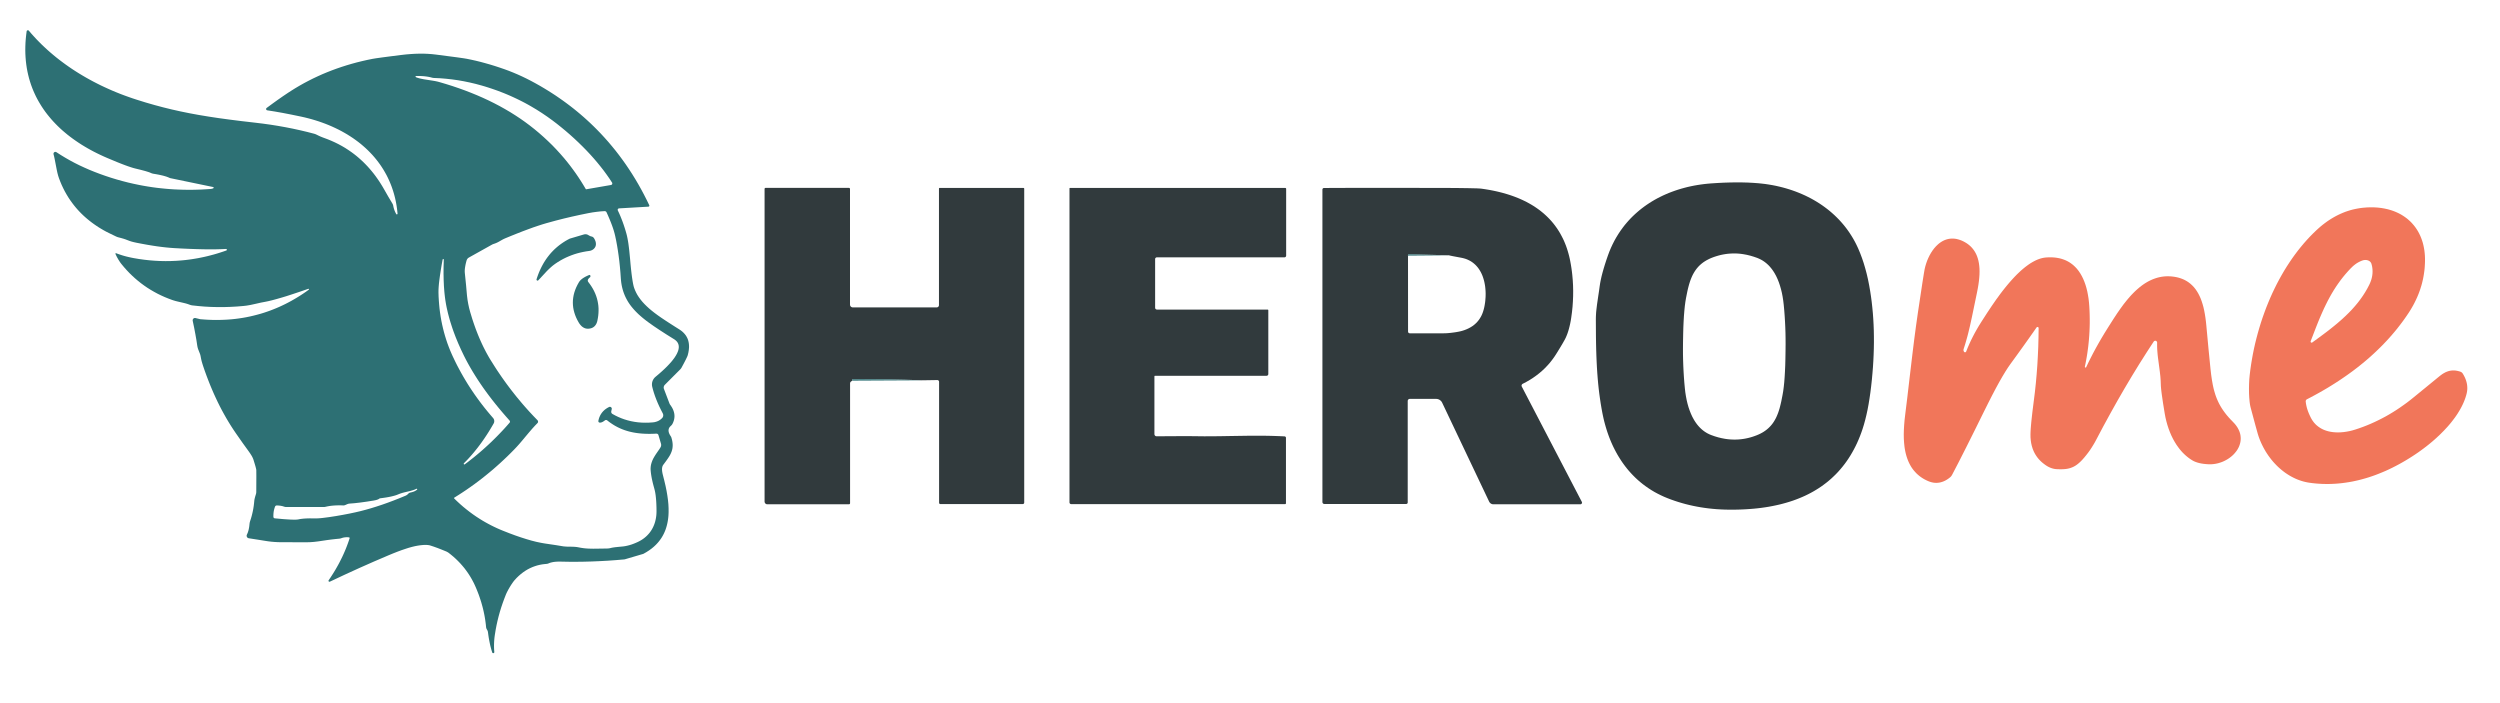 <?xml version="1.0" encoding="UTF-8" standalone="no"?>
<svg xmlns="http://www.w3.org/2000/svg" version="1.2" baseProfile="tiny" viewBox="0.00 0.00 1024.00 288.00">
<g fill="#313a3d">
<path d="
  M 720.26 75.06
  L 721.71 75.21
  L 723.15 75.38
  L 724.59 75.60
  L 726.01 75.84
  L 727.43 76.12
  L 728.83 76.44
  L 730.21 76.78
  L 731.57 77.16
  L 732.92 77.57
  L 734.25 78.01
  L 735.56 78.48
  L 736.86 78.99
  L 738.12 79.52
  L 739.37 80.08
  L 740.60 80.68
  L 741.80 81.30
  L 742.97 81.95
  L 744.12 82.63
  L 745.25 83.34
  L 746.35 84.08
  L 747.41 84.84
  L 748.46 85.63
  L 749.47 86.44
  L 750.46 87.29
  L 751.41 88.15
  L 752.34 89.05
  L 753.24 89.96
  L 754.11 90.91
  L 754.94 91.87
  L 755.75 92.86
  L 756.52 93.87
  L 757.26 94.91
  L 757.81 95.73
  L 758.35 96.57
  L 758.86 97.41
  L 759.36 98.27
  L 759.83 99.14
  L 760.29 100.03
  L 760.72 100.93
  L 761.14 101.84
  L 761.93 103.73
  L 762.67 105.70
  L 763.36 107.74
  L 763.99 109.87
  L 764.58 112.07
  L 765.11 114.35
  L 765.58 116.71
  L 766.01 119.15
  L 766.35 121.39
  L 766.65 123.65
  L 766.90 125.94
  L 767.12 128.26
  L 767.29 130.60
  L 767.42 132.98
  L 767.51 135.38
  L 767.55 137.81
  L 767.56 140.27
  L 767.52 142.76
  L 767.44 145.27
  L 767.32 147.81
  L 767.16 150.38
  L 766.95 152.98
  L 766.71 155.61
  L 766.42 158.26
  L 766.10 160.83
  L 765.74 163.29
  L 765.36 165.63
  L 764.94 167.87
  L 764.48 169.99
  L 763.99 171.99
  L 763.47 173.89
  L 762.92 175.67
  L 762.41 177.15
  L 761.87 178.59
  L 761.30 179.99
  L 760.70 181.36
  L 760.06 182.71
  L 759.39 184.01
  L 758.69 185.28
  L 757.96 186.52
  L 757.20 187.72
  L 756.41 188.89
  L 755.58 190.03
  L 754.72 191.13
  L 753.83 192.20
  L 752.91 193.24
  L 751.96 194.24
  L 750.97 195.20
  L 750.05 196.06
  L 749.10 196.88
  L 748.12 197.68
  L 747.12 198.44
  L 746.09 199.19
  L 745.04 199.90
  L 743.95 200.58
  L 742.85 201.24
  L 741.71 201.87
  L 740.55 202.47
  L 739.36 203.05
  L 738.15 203.59
  L 736.90 204.11
  L 735.64 204.60
  L 734.34 205.07
  L 733.03 205.50
  L 731.67 205.91
  L 730.30 206.29
  L 728.90 206.65
  L 727.47 206.97
  L 726.02 207.27
  L 724.53 207.55
  L 723.03 207.79
  L 721.49 208.01
  L 719.92 208.20
  L 718.33 208.36
  L 716.71 208.49
  L 715.07 208.60
  L 713.39 208.68
  L 711.68 208.74
  L 709.96 208.76
  L 708.20 208.76
  L 706.51 208.73
  L 704.84 208.66
  L 703.18 208.56
  L 701.54 208.42
  L 699.91 208.25
  L 698.30 208.04
  L 696.70 207.80
  L 695.12 207.52
  L 693.55 207.21
  L 691.99 206.86
  L 690.45 206.48
  L 688.93 206.06
  L 687.42 205.61
  L 685.92 205.12
  L 684.44 204.60
  L 682.98 204.04
  L 681.60 203.47
  L 680.26 202.85
  L 678.94 202.19
  L 677.66 201.50
  L 676.41 200.75
  L 675.19 199.96
  L 674.00 199.13
  L 672.85 198.27
  L 672.07 197.64
  L 671.31 197.00
  L 670.56 196.33
  L 669.83 195.65
  L 669.12 194.94
  L 668.42 194.22
  L 667.74 193.48
  L 667.07 192.72
  L 666.42 191.94
  L 665.79 191.14
  L 665.18 190.32
  L 664.58 189.49
  L 664.00 188.63
  L 663.44 187.76
  L 662.89 186.87
  L 662.36 185.97
  L 661.85 185.04
  L 661.35 184.09
  L 660.87 183.13
  L 660.41 182.15
  L 659.97 181.16
  L 659.55 180.15
  L 659.14 179.12
  L 658.76 178.08
  L 658.39 177.02
  L 658.04 175.94
  L 657.71 174.85
  L 657.40 173.75
  L 657.10 172.63
  L 656.83 171.50
  L 656.58 170.36
  L 656.34 169.20
  L 655.98 167.25
  L 655.65 165.28
  L 655.35 163.28
  L 655.07 161.24
  L 654.82 159.17
  L 654.60 157.06
  L 654.41 154.89
  L 654.24 152.68
  L 654.10 150.45
  L 653.98 148.13
  L 653.88 145.73
  L 653.80 143.21
  L 653.74 140.58
  L 653.70 137.76
  L 653.66 130.96
  L 653.67 130.01
  L 653.71 129.04
  L 653.77 128.03
  L 653.87 126.99
  L 654.14 124.73
  L 654.60 121.57
  L 654.97 119.11
  L 655.23 117.21
  L 655.42 115.97
  L 655.68 114.63
  L 656.00 113.20
  L 656.39 111.67
  L 656.85 110.05
  L 657.37 108.33
  L 657.96 106.51
  L 658.62 104.60
  L 659.20 103.04
  L 659.84 101.52
  L 660.53 100.03
  L 661.27 98.58
  L 662.07 97.16
  L 662.92 95.78
  L 663.82 94.43
  L 664.77 93.13
  L 665.52 92.16
  L 666.30 91.23
  L 667.11 90.31
  L 667.94 89.42
  L 668.81 88.55
  L 669.70 87.71
  L 670.62 86.89
  L 671.56 86.09
  L 672.53 85.32
  L 673.53 84.57
  L 674.55 83.85
  L 675.60 83.15
  L 676.67 82.48
  L 677.76 81.84
  L 678.88 81.22
  L 680.02 80.64
  L 681.19 80.07
  L 682.37 79.54
  L 683.58 79.03
  L 684.80 78.56
  L 686.05 78.11
  L 687.31 77.69
  L 688.59 77.30
  L 689.89 76.94
  L 691.21 76.60
  L 692.54 76.30
  L 693.88 76.03
  L 695.24 75.79
  L 696.61 75.58
  L 697.99 75.40
  L 699.38 75.25
  L 700.78 75.13
  L 703.51 74.95
  L 706.16 74.82
  L 708.72 74.74
  L 711.20 74.70
  L 713.59 74.72
  L 715.90 74.78
  L 718.12 74.90
  L 720.26 75.06
  Z
  M 689.36 140.59
  L 689.34 142.94
  L 689.35 145.27
  L 689.40 147.58
  L 689.48 149.89
  L 689.59 152.18
  L 689.73 154.46
  L 689.90 156.72
  L 690.11 158.97
  L 690.30 160.67
  L 690.56 162.31
  L 690.86 163.88
  L 691.22 165.39
  L 691.63 166.83
  L 692.10 168.20
  L 692.61 169.48
  L 693.17 170.70
  L 693.78 171.82
  L 694.10 172.36
  L 694.44 172.88
  L 694.78 173.37
  L 695.14 173.85
  L 695.51 174.30
  L 695.89 174.74
  L 696.28 175.15
  L 696.69 175.55
  L 697.10 175.92
  L 697.54 176.28
  L 697.97 176.61
  L 698.42 176.92
  L 698.88 177.21
  L 699.36 177.49
  L 700.12 177.87
  L 700.91 178.20
  L 702.35 178.71
  L 703.78 179.14
  L 705.20 179.48
  L 706.62 179.75
  L 707.33 179.85
  L 708.04 179.93
  L 708.74 179.99
  L 709.45 180.03
  L 710.15 180.05
  L 710.85 180.05
  L 711.55 180.03
  L 712.24 179.99
  L 712.24 179.99
  L 712.24 179.99
  L 712.24 179.99
  L 712.24 179.99
  L 713.17 179.90
  L 714.10 179.78
  L 715.02 179.62
  L 715.94 179.42
  L 716.85 179.19
  L 717.77 178.92
  L 718.68 178.61
  L 719.59 178.27
  L 720.37 177.94
  L 721.10 177.59
  L 721.81 177.21
  L 722.47 176.81
  L 723.11 176.37
  L 723.71 175.91
  L 724.27 175.43
  L 724.81 174.91
  L 725.30 174.39
  L 725.77 173.83
  L 726.20 173.26
  L 726.61 172.65
  L 726.99 172.01
  L 727.36 171.33
  L 727.70 170.62
  L 728.02 169.87
  L 728.32 169.10
  L 728.60 168.28
  L 728.87 167.41
  L 729.12 166.48
  L 729.36 165.50
  L 729.61 164.42
  L 730.13 161.78
  L 730.40 160.20
  L 730.63 158.45
  L 730.83 156.52
  L 730.99 154.41
  L 731.12 152.16
  L 731.23 149.72
  L 731.30 147.10
  L 731.35 143.91
  L 731.36 143.27
  L 731.38 140.93
  L 731.37 138.60
  L 731.33 136.28
  L 731.25 133.98
  L 731.14 131.69
  L 731.00 129.41
  L 730.83 127.14
  L 730.62 124.89
  L 730.42 123.19
  L 730.17 121.56
  L 729.87 119.99
  L 729.50 118.47
  L 729.09 117.04
  L 728.63 115.67
  L 728.12 114.38
  L 727.56 113.17
  L 726.95 112.04
  L 726.63 111.51
  L 726.29 110.99
  L 725.95 110.50
  L 725.59 110.02
  L 725.22 109.57
  L 724.84 109.13
  L 724.45 108.71
  L 724.04 108.32
  L 723.62 107.94
  L 723.19 107.59
  L 722.76 107.26
  L 722.30 106.94
  L 721.84 106.65
  L 721.37 106.38
  L 720.60 106.00
  L 719.82 105.66
  L 718.38 105.16
  L 716.95 104.73
  L 715.52 104.38
  L 714.10 104.12
  L 713.40 104.02
  L 712.69 103.93
  L 711.99 103.87
  L 711.28 103.83
  L 710.58 103.81
  L 709.88 103.81
  L 709.18 103.84
  L 708.49 103.88
  L 708.49 103.88
  L 708.49 103.88
  L 708.49 103.88
  L 707.56 103.96
  L 706.63 104.09
  L 705.71 104.25
  L 704.79 104.44
  L 703.87 104.68
  L 702.96 104.95
  L 702.05 105.25
  L 701.14 105.59
  L 700.36 105.92
  L 699.63 106.28
  L 698.92 106.66
  L 698.26 107.06
  L 697.62 107.49
  L 697.02 107.95
  L 696.45 108.44
  L 695.91 108.95
  L 695.43 109.47
  L 694.96 110.03
  L 694.53 110.61
  L 694.12 111.22
  L 693.74 111.85
  L 693.37 112.53
  L 693.03 113.24
  L 692.71 114.00
  L 692.41 114.77
  L 692.13 115.59
  L 691.86 116.46
  L 691.61 117.38
  L 691.36 118.36
  L 691.12 119.44
  L 690.59 122.09
  L 690.33 123.65
  L 690.10 125.39
  L 689.91 127.30
  L 689.74 129.39
  L 689.61 131.62
  L 689.50 134.04
  L 689.43 136.63
  L 689.37 139.82
  L 689.36 140.59
  Z"
/>
<path d="
  M 377.93 155.77
  L 370.75 155.55
  L 363.58 155.40
  L 356.40 155.34
  L 352.82 155.33
  L 349.23 155.35
  L 349.16 155.36
  L 349.12 155.39
  L 349.12 155.39
  L 349.07 155.46
  L 349.06 155.57
  L 349.09 155.73
  L 349.15 155.92
  L 348.63 156.23
  L 348.45 156.38
  L 348.31 156.57
  L 348.22 156.79
  L 348.19 157.02
  L 348.19 206.10
  L 348.15 206.28
  L 348.06 206.43
  L 347.91 206.52
  L 347.73 206.56
  L 314.29 206.56
  L 314.07 206.54
  L 313.86 206.47
  L 313.67 206.37
  L 313.50 206.23
  L 313.36 206.06
  L 313.26 205.87
  L 313.19 205.66
  L 313.17 205.44
  L 313.17 77.36
  L 313.20 77.20
  L 313.29 77.07
  L 313.42 76.98
  L 313.58 76.95
  L 313.58 76.95
  L 313.58 76.95
  L 347.71 76.95
  L 347.83 76.97
  L 347.94 77.01
  L 348.03 77.08
  L 348.10 77.18
  L 348.14 77.28
  L 348.16 77.40
  L 348.16 124.77
  L 348.18 124.99
  L 348.25 125.21
  L 348.35 125.40
  L 348.49 125.58
  L 348.67 125.72
  L 348.86 125.82
  L 349.08 125.89
  L 349.30 125.91
  L 383.67 125.91
  L 383.82 125.90
  L 383.97 125.86
  L 384.11 125.80
  L 384.24 125.72
  L 384.35 125.61
  L 384.45 125.49
  L 384.52 125.36
  L 384.57 125.21
  L 384.57 125.21
  L 384.60 124.98
  L 384.60 77.25
  L 384.62 77.14
  L 384.68 77.05
  L 384.77 76.99
  L 384.87 76.97
  L 419.21 76.97
  L 419.30 76.98
  L 419.38 77.02
  L 419.38 77.02
  L 419.48 77.13
  L 419.52 77.28
  L 419.52 205.85
  L 419.51 205.97
  L 419.47 206.09
  L 419.42 206.19
  L 419.34 206.29
  L 419.24 206.37
  L 419.14 206.42
  L 419.02 206.46
  L 418.90 206.47
  L 385.19 206.47
  L 385.08 206.46
  L 384.98 206.43
  L 384.89 206.38
  L 384.81 206.31
  L 384.74 206.23
  L 384.69 206.14
  L 384.66 206.04
  L 384.65 205.94
  L 384.65 205.94
  L 384.65 205.94
  L 384.65 205.94
  L 384.65 156.39
  L 384.65 156.39
  L 384.64 156.24
  L 384.59 156.11
  L 384.52 155.98
  L 384.43 155.88
  L 384.32 155.79
  L 384.20 155.72
  L 384.06 155.68
  L 383.92 155.67
  L 377.93 155.77
  Z"
/>
<path d="
  M 526.10 105.41
  L 473.85 105.41
  L 473.71 105.42
  L 473.58 105.46
  L 473.46 105.53
  L 473.35 105.62
  L 473.26 105.72
  L 473.19 105.84
  L 473.15 105.97
  L 473.14 106.11
  L 473.14 126.06
  L 473.15 126.20
  L 473.20 126.34
  L 473.26 126.47
  L 473.36 126.58
  L 473.47 126.68
  L 473.60 126.74
  L 473.74 126.79
  L 473.88 126.80
  L 519.21 126.80
  L 519.32 126.82
  L 519.42 126.88
  L 519.48 126.98
  L 519.50 127.09
  L 519.50 153.20
  L 519.48 153.36
  L 519.43 153.51
  L 519.32 153.68
  L 519.17 153.81
  L 518.98 153.89
  L 518.78 153.92
  L 473.10 153.92
  L 473.00 153.94
  L 472.92 153.99
  L 472.87 154.07
  L 472.85 154.16
  L 472.85 177.82
  L 472.85 177.82
  L 472.87 178.00
  L 472.92 178.16
  L 473.00 178.31
  L 473.11 178.45
  L 473.25 178.56
  L 473.40 178.64
  L 473.57 178.68
  L 473.74 178.70
  L 484.12 178.64
  L 487.84 178.65
  L 490.60 178.68
  L 493.23 178.71
  L 496.16 178.70
  L 499.48 178.67
  L 504.12 178.59
  L 511.44 178.48
  L 514.26 178.47
  L 516.85 178.47
  L 519.35 178.50
  L 521.72 178.56
  L 523.99 178.64
  L 526.16 178.74
  L 526.27 178.76
  L 526.38 178.79
  L 526.48 178.85
  L 526.56 178.93
  L 526.64 179.02
  L 526.69 179.12
  L 526.72 179.23
  L 526.73 179.34
  L 526.73 206.14
  L 526.70 206.27
  L 526.63 206.39
  L 526.51 206.46
  L 526.38 206.49
  L 438.76 206.49
  L 438.57 206.46
  L 438.39 206.38
  L 438.25 206.27
  L 438.15 206.13
  L 438.08 205.97
  L 438.06 205.79
  L 438.06 77.20
  L 438.08 77.12
  L 438.12 77.04
  L 438.20 77.00
  L 438.28 76.98
  L 526.44 76.98
  L 526.58 77.01
  L 526.70 77.09
  L 526.78 77.20
  L 526.81 77.34
  L 526.81 104.70
  L 526.80 104.83
  L 526.76 104.95
  L 526.71 105.06
  L 526.63 105.17
  L 526.52 105.27
  L 526.39 105.35
  L 526.25 105.39
  L 526.10 105.41
  Z"
/>
<path d="
  M 647.32 206.56
  L 611.71 206.56
  L 611.43 206.54
  L 611.16 206.48
  L 610.91 206.39
  L 610.66 206.26
  L 610.44 206.09
  L 610.24 205.90
  L 610.08 205.68
  L 609.94 205.44
  L 590.71 164.95
  L 590.52 164.61
  L 590.29 164.31
  L 590.01 164.04
  L 589.70 163.81
  L 589.36 163.62
  L 588.99 163.49
  L 588.62 163.41
  L 588.23 163.38
  L 577.46 163.38
  L 577.29 163.40
  L 577.13 163.44
  L 576.98 163.52
  L 576.85 163.63
  L 576.74 163.76
  L 576.67 163.90
  L 576.62 164.06
  L 576.60 164.23
  L 576.60 205.81
  L 576.57 206.01
  L 576.48 206.18
  L 576.38 206.29
  L 576.26 206.36
  L 576.12 206.41
  L 575.98 206.43
  L 542.45 206.43
  L 542.30 206.41
  L 542.15 206.37
  L 542.01 206.30
  L 541.89 206.20
  L 541.79 206.08
  L 541.72 205.94
  L 541.68 205.79
  L 541.66 205.64
  L 541.66 77.65
  L 541.67 77.52
  L 541.71 77.40
  L 541.77 77.29
  L 541.85 77.19
  L 541.95 77.11
  L 542.06 77.05
  L 542.18 77.01
  L 542.31 77.00
  L 551.99 76.96
  L 563.05 76.95
  L 589.29 76.97
  L 596.16 77.00
  L 601.35 77.07
  L 604.87 77.15
  L 606.01 77.21
  L 606.72 77.27
  L 607.98 77.45
  L 609.23 77.65
  L 610.45 77.86
  L 611.66 78.10
  L 612.84 78.35
  L 614.00 78.62
  L 615.14 78.91
  L 616.26 79.21
  L 617.35 79.54
  L 618.43 79.88
  L 619.48 80.24
  L 620.52 80.62
  L 621.53 81.01
  L 622.52 81.43
  L 623.48 81.86
  L 624.43 82.31
  L 625.35 82.77
  L 626.25 83.26
  L 627.13 83.76
  L 627.99 84.28
  L 628.82 84.82
  L 629.64 85.38
  L 630.43 85.95
  L 631.20 86.54
  L 631.94 87.15
  L 632.67 87.78
  L 633.37 88.42
  L 634.05 89.08
  L 634.71 89.76
  L 635.35 90.46
  L 635.96 91.17
  L 636.55 91.90
  L 637.15 92.70
  L 637.74 93.52
  L 638.29 94.36
  L 638.82 95.22
  L 639.32 96.10
  L 639.80 97.00
  L 640.26 97.91
  L 640.69 98.85
  L 641.09 99.81
  L 641.47 100.79
  L 641.82 101.79
  L 642.14 102.81
  L 642.44 103.84
  L 642.72 104.90
  L 642.97 105.97
  L 643.19 107.07
  L 643.44 108.45
  L 643.66 109.83
  L 643.85 111.22
  L 644.01 112.61
  L 644.01 112.61
  L 644.01 112.61
  L 644.01 112.61
  L 644.20 114.77
  L 644.32 116.94
  L 644.37 119.11
  L 644.35 121.29
  L 644.26 123.47
  L 644.11 125.67
  L 643.88 127.87
  L 643.58 130.08
  L 643.39 131.29
  L 643.17 132.44
  L 642.92 133.55
  L 642.65 134.61
  L 642.36 135.62
  L 642.04 136.58
  L 641.69 137.49
  L 641.32 138.35
  L 640.85 139.26
  L 640.06 140.65
  L 638.96 142.50
  L 637.53 144.82
  L 636.67 146.14
  L 635.76 147.40
  L 634.80 148.62
  L 633.77 149.78
  L 632.71 150.88
  L 631.59 151.93
  L 630.41 152.93
  L 629.18 153.88
  L 627.89 154.79
  L 626.55 155.64
  L 625.15 156.45
  L 623.69 157.21
  L 623.55 157.30
  L 623.43 157.41
  L 623.34 157.55
  L 623.27 157.70
  L 623.23 157.86
  L 623.23 158.02
  L 623.26 158.18
  L 623.32 158.33
  L 623.32 158.34
  L 647.92 205.57
  L 647.97 205.71
  L 648.00 205.86
  L 647.98 206.02
  L 647.93 206.16
  L 647.86 206.29
  L 647.75 206.40
  L 647.62 206.49
  L 647.48 206.54
  L 647.32 206.56
  Z
  M 576.72 104.71
  L 576.74 135.83
  L 576.76 135.98
  L 576.80 136.12
  L 576.80 136.12
  L 576.91 136.28
  L 577.06 136.41
  L 577.24 136.49
  L 577.43 136.52
  L 591.39 136.52
  L 592.14 136.51
  L 593.03 136.45
  L 594.03 136.36
  L 595.09 136.23
  L 596.18 136.08
  L 597.21 135.90
  L 598.09 135.72
  L 598.77 135.55
  L 599.76 135.24
  L 600.69 134.88
  L 601.56 134.48
  L 602.37 134.04
  L 603.14 133.55
  L 603.85 133.02
  L 604.50 132.44
  L 605.10 131.82
  L 605.59 131.23
  L 606.05 130.59
  L 606.46 129.92
  L 606.84 129.21
  L 607.17 128.46
  L 607.46 127.67
  L 607.71 126.84
  L 607.93 125.96
  L 608.07 125.27
  L 608.19 124.56
  L 608.30 123.84
  L 608.38 123.12
  L 608.49 121.68
  L 608.51 120.96
  L 608.52 120.23
  L 608.50 119.53
  L 608.46 118.82
  L 608.40 118.13
  L 608.33 117.44
  L 608.23 116.77
  L 608.11 116.11
  L 607.98 115.47
  L 607.82 114.83
  L 607.65 114.23
  L 607.46 113.64
  L 607.26 113.07
  L 607.03 112.51
  L 606.79 111.98
  L 606.53 111.46
  L 606.25 110.97
  L 605.96 110.49
  L 605.65 110.03
  L 605.32 109.59
  L 604.98 109.18
  L 604.62 108.78
  L 604.24 108.40
  L 603.85 108.05
  L 603.45 107.72
  L 603.02 107.40
  L 602.53 107.07
  L 602.00 106.77
  L 601.46 106.50
  L 600.90 106.25
  L 600.32 106.03
  L 599.72 105.85
  L 599.11 105.69
  L 598.47 105.56
  L 595.21 104.95
  L 594.14 104.73
  L 593.44 104.57
  L 577.14 104.16
  L 576.99 104.19
  L 576.86 104.26
  L 576.71 104.43
  L 576.68 104.51
  L 576.67 104.59
  L 576.67 104.59
  L 576.67 104.59
  L 576.72 104.71
  Z"
/>
</g>
<g fill="#f1765a">
<path d="
  M 944.42 164.46
  L 944.51 165.21
  L 944.65 165.99
  L 944.83 166.78
  L 945.06 167.58
  L 945.34 168.41
  L 945.67 169.26
  L 946.05 170.12
  L 946.47 171.00
  L 946.71 171.45
  L 946.97 171.89
  L 947.24 172.31
  L 947.53 172.71
  L 947.83 173.10
  L 948.15 173.46
  L 948.49 173.82
  L 948.84 174.15
  L 949.52 174.71
  L 950.26 175.22
  L 951.03 175.67
  L 951.86 176.06
  L 952.73 176.38
  L 953.65 176.65
  L 954.62 176.86
  L 955.63 177.01
  L 956.68 177.09
  L 957.77 177.12
  L 958.89 177.07
  L 960.03 176.97
  L 961.20 176.80
  L 962.37 176.58
  L 963.56 176.29
  L 964.74 175.94
  L 966.33 175.41
  L 967.91 174.84
  L 969.48 174.23
  L 971.03 173.58
  L 972.57 172.89
  L 974.10 172.16
  L 975.62 171.39
  L 977.13 170.59
  L 978.62 169.74
  L 980.10 168.85
  L 981.57 167.92
  L 983.02 166.95
  L 984.46 165.94
  L 985.90 164.90
  L 987.31 163.81
  L 988.72 162.68
  L 999.20 154.11
  L 999.82 153.63
  L 1000.42 153.20
  L 1001.01 152.84
  L 1001.60 152.52
  L 1002.17 152.27
  L 1002.75 152.06
  L 1003.33 151.90
  L 1003.92 151.80
  L 1004.36 151.75
  L 1004.82 151.73
  L 1005.28 151.74
  L 1005.75 151.78
  L 1006.23 151.85
  L 1006.72 151.95
  L 1007.22 152.07
  L 1007.73 152.23
  L 1008.04 152.36
  L 1008.32 152.54
  L 1008.56 152.77
  L 1008.76 153.04
  L 1009.19 153.78
  L 1009.57 154.52
  L 1009.89 155.26
  L 1010.15 156.01
  L 1010.35 156.75
  L 1010.50 157.49
  L 1010.58 158.23
  L 1010.61 158.97
  L 1010.61 158.97
  L 1010.61 158.97
  L 1010.59 159.55
  L 1010.53 160.14
  L 1010.44 160.72
  L 1010.31 161.31
  L 1010.11 162.04
  L 1009.89 162.76
  L 1009.63 163.50
  L 1009.35 164.23
  L 1009.04 164.98
  L 1008.70 165.72
  L 1008.33 166.47
  L 1007.94 167.21
  L 1007.51 167.97
  L 1007.06 168.72
  L 1006.59 169.48
  L 1006.08 170.24
  L 1005.55 171.00
  L 1004.98 171.76
  L 1004.40 172.52
  L 1003.79 173.29
  L 1003.14 174.06
  L 1002.47 174.83
  L 1001.05 176.36
  L 999.53 177.89
  L 997.93 179.39
  L 996.24 180.88
  L 994.47 182.33
  L 992.66 183.73
  L 990.80 185.08
  L 989.45 186.01
  L 988.10 186.90
  L 986.74 187.76
  L 985.38 188.59
  L 984.02 189.38
  L 982.66 190.14
  L 981.28 190.87
  L 979.91 191.57
  L 978.54 192.23
  L 977.17 192.86
  L 975.79 193.45
  L 974.41 194.01
  L 973.04 194.54
  L 971.67 195.03
  L 970.29 195.49
  L 968.91 195.91
  L 967.55 196.29
  L 966.18 196.65
  L 964.81 196.96
  L 963.44 197.25
  L 962.08 197.49
  L 960.72 197.70
  L 959.36 197.88
  L 958.00 198.02
  L 956.65 198.13
  L 955.30 198.20
  L 953.95 198.24
  L 952.60 198.24
  L 951.27 198.21
  L 949.93 198.14
  L 948.60 198.04
  L 947.26 197.90
  L 946.04 197.74
  L 945.17 197.60
  L 944.31 197.42
  L 943.45 197.21
  L 942.61 196.96
  L 941.76 196.67
  L 940.92 196.35
  L 940.09 195.99
  L 939.27 195.59
  L 938.45 195.16
  L 937.65 194.70
  L 936.86 194.20
  L 936.08 193.68
  L 935.32 193.11
  L 934.57 192.52
  L 933.83 191.89
  L 933.11 191.24
  L 932.41 190.55
  L 931.72 189.83
  L 931.05 189.09
  L 930.41 188.32
  L 929.79 187.52
  L 929.19 186.71
  L 928.62 185.87
  L 928.07 185.02
  L 927.56 184.14
  L 927.07 183.25
  L 926.61 182.34
  L 926.18 181.43
  L 925.78 180.50
  L 925.41 179.57
  L 925.08 178.63
  L 924.78 177.68
  L 923.79 174.12
  L 921.87 166.97
  L 921.74 166.43
  L 921.62 165.83
  L 921.52 165.17
  L 921.43 164.46
  L 921.29 162.86
  L 921.20 161.11
  L 921.18 159.21
  L 921.22 157.27
  L 921.31 155.39
  L 921.47 153.67
  L 921.73 151.52
  L 922.04 149.36
  L 922.39 147.20
  L 922.78 145.04
  L 923.22 142.88
  L 923.70 140.73
  L 924.23 138.59
  L 924.80 136.45
  L 925.41 134.33
  L 926.05 132.23
  L 926.74 130.15
  L 927.47 128.09
  L 928.23 126.05
  L 929.03 124.05
  L 929.87 122.06
  L 930.74 120.11
  L 931.65 118.20
  L 932.58 116.33
  L 933.55 114.49
  L 934.55 112.69
  L 935.58 110.92
  L 936.64 109.20
  L 937.74 107.51
  L 938.86 105.86
  L 940.01 104.26
  L 941.18 102.70
  L 942.39 101.19
  L 943.62 99.72
  L 944.88 98.29
  L 946.15 96.92
  L 947.46 95.59
  L 948.79 94.31
  L 949.66 93.52
  L 950.53 92.76
  L 951.41 92.04
  L 952.30 91.36
  L 953.20 90.70
  L 954.11 90.09
  L 955.03 89.51
  L 955.96 88.96
  L 956.89 88.45
  L 957.84 87.97
  L 958.79 87.53
  L 959.75 87.12
  L 960.72 86.74
  L 961.70 86.41
  L 962.69 86.10
  L 963.68 85.83
  L 963.68 85.83
  L 963.68 85.83
  L 963.68 85.83
  L 964.71 85.60
  L 965.74 85.40
  L 966.78 85.23
  L 967.83 85.10
  L 969.38 84.97
  L 970.91 84.91
  L 972.41 84.93
  L 973.88 85.02
  L 975.31 85.18
  L 976.71 85.42
  L 978.07 85.72
  L 979.39 86.10
  L 980.03 86.32
  L 980.66 86.55
  L 981.28 86.80
  L 981.89 87.07
  L 982.48 87.35
  L 983.06 87.65
  L 983.63 87.97
  L 984.18 88.31
  L 984.72 88.66
  L 985.25 89.03
  L 985.76 89.41
  L 986.26 89.81
  L 986.73 90.23
  L 987.20 90.66
  L 987.65 91.10
  L 988.08 91.57
  L 988.72 92.31
  L 989.32 93.09
  L 989.88 93.90
  L 990.40 94.74
  L 990.87 95.61
  L 991.31 96.52
  L 991.70 97.45
  L 992.05 98.41
  L 992.36 99.40
  L 992.62 100.42
  L 992.84 101.47
  L 993.02 102.54
  L 993.15 103.63
  L 993.24 104.75
  L 993.28 105.88
  L 993.28 107.05
  L 993.25 107.96
  L 993.20 108.87
  L 993.14 109.77
  L 993.05 110.67
  L 992.93 111.56
  L 992.80 112.45
  L 992.65 113.34
  L 992.48 114.22
  L 992.48 114.22
  L 992.48 114.22
  L 992.48 114.22
  L 992.48 114.22
  L 992.48 114.22
  L 992.27 115.14
  L 992.05 116.05
  L 991.80 116.96
  L 991.52 117.86
  L 991.23 118.76
  L 990.91 119.65
  L 990.57 120.54
  L 990.20 121.43
  L 989.81 122.31
  L 989.40 123.18
  L 988.97 124.05
  L 988.51 124.92
  L 988.03 125.78
  L 987.53 126.63
  L 987.01 127.48
  L 986.46 128.33
  L 985.57 129.64
  L 984.66 130.94
  L 983.72 132.22
  L 982.75 133.49
  L 981.76 134.75
  L 980.74 135.99
  L 979.69 137.22
  L 978.62 138.44
  L 977.51 139.65
  L 976.39 140.83
  L 975.23 142.01
  L 974.05 143.17
  L 972.84 144.32
  L 971.61 145.46
  L 970.36 146.58
  L 969.07 147.69
  L 967.76 148.78
  L 966.41 149.87
  L 965.05 150.93
  L 963.66 151.99
  L 962.24 153.02
  L 960.79 154.05
  L 959.32 155.06
  L 957.83 156.06
  L 956.31 157.04
  L 954.75 158.02
  L 953.19 158.97
  L 951.59 159.91
  L 949.96 160.84
  L 948.31 161.75
  L 946.64 162.65
  L 944.94 163.53
  L 944.82 163.60
  L 944.71 163.69
  L 944.62 163.80
  L 944.54 163.92
  L 944.48 164.04
  L 944.44 164.18
  L 944.42 164.32
  L 944.42 164.46
  Z
  M 947.11 140.27
  L 950.04 138.13
  L 952.26 136.48
  L 954.23 134.97
  L 956.01 133.55
  L 957.69 132.15
  L 959.25 130.79
  L 960.71 129.44
  L 962.07 128.11
  L 963.39 126.74
  L 964.62 125.35
  L 965.77 123.97
  L 966.84 122.56
  L 967.84 121.14
  L 968.77 119.69
  L 969.62 118.23
  L 970.40 116.74
  L 970.77 115.95
  L 971.08 115.15
  L 971.34 114.37
  L 971.54 113.58
  L 971.68 112.80
  L 971.77 112.03
  L 971.80 111.25
  L 971.78 110.48
  L 971.78 110.48
  L 971.78 110.48
  L 971.78 110.48
  L 971.72 109.87
  L 971.63 109.25
  L 971.50 108.64
  L 971.33 108.03
  L 971.32 107.98
  L 971.23 107.77
  L 971.11 107.56
  L 970.97 107.36
  L 970.80 107.18
  L 970.61 107.02
  L 970.40 106.88
  L 970.17 106.76
  L 969.93 106.66
  L 969.66 106.58
  L 969.39 106.52
  L 969.11 106.49
  L 968.82 106.48
  L 968.53 106.50
  L 968.24 106.54
  L 967.95 106.60
  L 967.66 106.69
  L 967.03 106.93
  L 966.42 107.22
  L 965.81 107.54
  L 965.22 107.90
  L 964.65 108.31
  L 964.09 108.75
  L 963.54 109.24
  L 963.00 109.76
  L 961.83 111.00
  L 960.71 112.27
  L 959.70 113.49
  L 958.73 114.74
  L 957.79 116.04
  L 956.88 117.36
  L 955.99 118.74
  L 955.14 120.15
  L 954.30 121.63
  L 953.48 123.16
  L 952.70 124.71
  L 951.92 126.32
  L 951.15 128.03
  L 950.35 129.86
  L 949.56 131.76
  L 948.72 133.87
  L 946.53 139.54
  L 946.45 139.76
  L 946.42 139.87
  L 946.43 139.98
  L 946.46 140.09
  L 946.51 140.19
  L 946.59 140.26
  L 946.69 140.32
  L 946.80 140.35
  L 946.91 140.35
  L 947.02 140.32
  L 947.11 140.27
  Z"
/>
<path d="
  M 853.96 150.21
  L 853.96 150.31
  L 853.98 150.40
  L 854.03 150.46
  L 854.09 150.51
  L 854.16 150.54
  L 854.24 150.56
  L 854.32 150.54
  L 854.40 150.51
  L 854.46 150.46
  L 854.50 150.39
  L 855.43 148.45
  L 856.39 146.52
  L 857.38 144.60
  L 858.40 142.70
  L 858.40 142.70
  L 858.40 142.70
  L 859.54 140.66
  L 860.71 138.63
  L 861.91 136.62
  L 863.15 134.63
  L 863.86 133.50
  L 865.73 130.56
  L 867.17 128.37
  L 868.54 126.40
  L 869.84 124.62
  L 871.16 122.96
  L 871.81 122.19
  L 872.45 121.45
  L 873.10 120.74
  L 873.75 120.07
  L 874.39 119.43
  L 875.03 118.83
  L 875.70 118.24
  L 876.36 117.68
  L 877.03 117.15
  L 877.70 116.66
  L 878.37 116.20
  L 879.04 115.78
  L 879.72 115.38
  L 880.40 115.02
  L 881.08 114.70
  L 881.76 114.40
  L 882.45 114.14
  L 883.15 113.90
  L 883.84 113.70
  L 884.54 113.53
  L 885.24 113.39
  L 885.95 113.29
  L 886.55 113.22
  L 887.15 113.18
  L 887.75 113.16
  L 888.35 113.17
  L 888.96 113.19
  L 889.57 113.24
  L 890.17 113.31
  L 890.79 113.40
  L 891.59 113.55
  L 892.36 113.74
  L 893.11 113.97
  L 893.83 114.23
  L 894.53 114.53
  L 895.19 114.87
  L 895.83 115.24
  L 896.44 115.65
  L 897.21 116.24
  L 897.94 116.91
  L 898.63 117.63
  L 899.27 118.43
  L 899.86 119.29
  L 900.41 120.21
  L 900.92 121.21
  L 901.39 122.27
  L 901.81 123.40
  L 902.19 124.59
  L 902.54 125.86
  L 902.84 127.21
  L 903.11 128.64
  L 903.35 130.17
  L 903.56 131.82
  L 903.74 133.63
  L 904.60 142.86
  L 905.42 151.12
  L 905.70 153.54
  L 906.01 155.66
  L 906.35 157.58
  L 906.54 158.48
  L 906.74 159.34
  L 906.96 160.17
  L 907.20 160.98
  L 907.44 161.76
  L 907.71 162.52
  L 907.99 163.25
  L 908.30 163.97
  L 908.62 164.67
  L 908.96 165.36
  L 909.48 166.31
  L 910.05 167.25
  L 910.67 168.18
  L 911.34 169.10
  L 912.06 170.02
  L 912.85 170.94
  L 913.70 171.87
  L 914.62 172.81
  L 915.34 173.58
  L 915.67 173.98
  L 915.97 174.38
  L 916.25 174.78
  L 916.51 175.18
  L 916.74 175.60
  L 916.95 176.01
  L 917.14 176.43
  L 917.31 176.85
  L 917.45 177.28
  L 917.57 177.70
  L 917.66 178.13
  L 917.73 178.56
  L 917.77 178.99
  L 917.80 179.43
  L 917.79 179.94
  L 917.75 180.45
  L 917.68 180.97
  L 917.57 181.48
  L 917.43 181.99
  L 917.26 182.49
  L 917.06 183.00
  L 916.82 183.49
  L 916.55 183.98
  L 916.25 184.46
  L 915.91 184.93
  L 915.55 185.38
  L 915.16 185.83
  L 914.75 186.26
  L 914.31 186.67
  L 913.85 187.06
  L 913.36 187.44
  L 912.85 187.80
  L 912.32 188.14
  L 911.77 188.45
  L 911.22 188.74
  L 910.64 189.01
  L 910.06 189.25
  L 909.46 189.46
  L 908.86 189.65
  L 908.25 189.81
  L 907.64 189.94
  L 907.02 190.04
  L 906.41 190.11
  L 905.80 190.16
  L 905.20 190.17
  L 904.59 190.16
  L 903.56 190.09
  L 902.59 189.99
  L 901.68 189.85
  L 900.83 189.67
  L 900.05 189.46
  L 899.32 189.21
  L 898.66 188.93
  L 898.06 188.61
  L 897.53 188.28
  L 897.01 187.94
  L 896.50 187.57
  L 896.00 187.18
  L 895.50 186.77
  L 895.02 186.35
  L 894.55 185.90
  L 894.08 185.44
  L 893.63 184.95
  L 893.19 184.45
  L 892.76 183.93
  L 892.35 183.39
  L 891.54 182.26
  L 890.78 181.05
  L 890.07 179.78
  L 889.41 178.44
  L 888.81 177.04
  L 888.26 175.59
  L 887.77 174.09
  L 887.34 172.55
  L 886.97 170.98
  L 886.67 169.38
  L 885.98 165.13
  L 885.49 161.74
  L 885.31 160.36
  L 885.18 159.20
  L 885.10 158.25
  L 885.07 157.52
  L 885.01 155.91
  L 884.88 154.15
  L 884.66 152.20
  L 884.31 149.54
  L 883.90 146.46
  L 883.77 145.28
  L 883.68 144.22
  L 883.60 143.18
  L 883.56 142.19
  L 883.55 141.26
  L 883.56 140.35
  L 883.54 140.16
  L 883.47 139.98
  L 883.47 139.98
  L 883.36 139.82
  L 883.21 139.69
  L 883.03 139.60
  L 882.84 139.57
  L 882.64 139.58
  L 882.45 139.65
  L 882.29 139.76
  L 882.16 139.91
  L 880.67 142.18
  L 879.18 144.48
  L 876.21 149.17
  L 873.25 154.00
  L 870.30 158.96
  L 867.36 164.05
  L 864.44 169.27
  L 861.52 174.62
  L 858.62 180.10
  L 858.02 181.22
  L 857.38 182.30
  L 856.72 183.36
  L 856.04 184.39
  L 855.32 185.39
  L 854.57 186.36
  L 853.80 187.31
  L 853.00 188.22
  L 852.45 188.80
  L 851.91 189.32
  L 851.38 189.79
  L 850.86 190.21
  L 850.33 190.59
  L 849.79 190.92
  L 849.25 191.21
  L 848.70 191.45
  L 848.07 191.68
  L 847.41 191.87
  L 846.72 192.02
  L 845.99 192.12
  L 845.21 192.18
  L 844.36 192.21
  L 843.42 192.20
  L 842.34 192.16
  L 841.79 192.11
  L 841.23 192.01
  L 840.68 191.87
  L 840.12 191.69
  L 839.57 191.47
  L 839.01 191.20
  L 838.45 190.89
  L 837.90 190.53
  L 837.28 190.08
  L 836.69 189.62
  L 836.13 189.13
  L 835.60 188.62
  L 835.11 188.10
  L 834.65 187.55
  L 834.23 186.98
  L 833.84 186.39
  L 833.84 186.39
  L 833.84 186.39
  L 833.57 185.95
  L 833.32 185.49
  L 833.09 185.03
  L 832.88 184.55
  L 832.68 184.06
  L 832.50 183.56
  L 832.20 182.54
  L 831.96 181.46
  L 831.80 180.35
  L 831.70 179.18
  L 831.68 177.98
  L 831.71 176.94
  L 831.78 175.70
  L 831.89 174.27
  L 832.04 172.65
  L 832.46 168.82
  L 833.04 164.23
  L 833.49 160.63
  L 833.88 156.99
  L 834.21 153.31
  L 834.49 149.60
  L 834.70 145.85
  L 834.87 142.06
  L 834.97 138.24
  L 835.02 134.38
  L 835.01 134.26
  L 834.96 134.15
  L 834.89 134.06
  L 834.80 133.99
  L 834.70 133.94
  L 834.58 133.92
  L 834.46 133.93
  L 834.35 133.97
  L 834.26 134.03
  L 834.19 134.11
  L 831.52 137.91
  L 828.84 141.68
  L 826.14 145.43
  L 823.43 149.16
  L 822.43 150.60
  L 821.33 152.32
  L 820.13 154.32
  L 818.84 156.58
  L 817.45 159.13
  L 815.97 161.95
  L 814.39 165.05
  L 812.71 168.42
  L 808.77 176.40
  L 805.27 183.40
  L 802.21 189.43
  L 799.58 194.48
  L 799.40 194.78
  L 799.20 195.06
  L 798.97 195.32
  L 798.71 195.55
  L 798.09 196.03
  L 797.47 196.45
  L 796.84 196.81
  L 796.20 197.12
  L 795.56 197.36
  L 794.91 197.55
  L 794.26 197.69
  L 793.59 197.76
  L 793.11 197.78
  L 792.62 197.76
  L 792.14 197.72
  L 791.65 197.64
  L 791.16 197.53
  L 790.67 197.39
  L 790.18 197.22
  L 789.68 197.02
  L 788.99 196.70
  L 788.32 196.36
  L 787.68 195.99
  L 787.07 195.60
  L 786.48 195.18
  L 785.92 194.74
  L 785.38 194.27
  L 784.86 193.78
  L 784.44 193.33
  L 784.04 192.87
  L 783.65 192.39
  L 783.28 191.89
  L 782.93 191.37
  L 782.60 190.83
  L 782.29 190.27
  L 782.00 189.70
  L 781.72 189.10
  L 781.47 188.49
  L 781.23 187.86
  L 781.01 187.21
  L 780.81 186.54
  L 780.62 185.85
  L 780.46 185.15
  L 780.31 184.42
  L 780.18 183.67
  L 780.07 182.90
  L 779.91 181.32
  L 779.81 179.65
  L 779.78 177.88
  L 779.83 176.04
  L 779.94 174.08
  L 780.12 171.99
  L 780.38 169.74
  L 781.22 162.92
  L 782.25 154.11
  L 783.27 145.50
  L 784.04 139.23
  L 784.81 133.44
  L 785.59 127.95
  L 787.43 115.73
  L 788.00 112.16
  L 788.32 110.30
  L 788.60 109.12
  L 788.95 107.95
  L 789.36 106.79
  L 789.84 105.66
  L 790.37 104.58
  L 790.95 103.56
  L 791.57 102.61
  L 792.23 101.73
  L 792.92 100.94
  L 793.65 100.23
  L 794.01 99.91
  L 794.39 99.60
  L 794.77 99.33
  L 795.16 99.07
  L 795.55 98.83
  L 795.96 98.62
  L 796.36 98.42
  L 796.77 98.26
  L 797.18 98.11
  L 797.60 97.99
  L 798.02 97.89
  L 798.45 97.81
  L 799.16 97.73
  L 799.87 97.72
  L 800.60 97.76
  L 801.33 97.87
  L 802.07 98.05
  L 802.81 98.28
  L 803.57 98.57
  L 804.32 98.93
  L 804.85 99.22
  L 805.36 99.52
  L 805.85 99.85
  L 806.31 100.19
  L 806.75 100.55
  L 807.17 100.93
  L 807.56 101.33
  L 807.93 101.75
  L 808.49 102.47
  L 808.98 103.24
  L 809.42 104.06
  L 809.80 104.94
  L 810.11 105.86
  L 810.37 106.83
  L 810.57 107.86
  L 810.71 108.94
  L 810.80 110.07
  L 810.82 111.26
  L 810.79 112.50
  L 810.70 113.80
  L 810.56 115.17
  L 810.36 116.62
  L 810.10 118.17
  L 809.77 119.85
  L 808.87 124.19
  L 807.71 129.80
  L 806.93 133.37
  L 806.20 136.41
  L 805.84 137.80
  L 805.46 139.16
  L 804.91 141.06
  L 804.29 143.01
  L 804.25 143.19
  L 804.23 143.36
  L 804.25 143.54
  L 804.29 143.72
  L 804.36 143.89
  L 804.46 144.07
  L 804.53 144.16
  L 804.63 144.23
  L 804.73 144.28
  L 804.85 144.30
  L 804.96 144.30
  L 805.08 144.26
  L 805.18 144.21
  L 805.26 144.13
  L 805.26 144.13
  L 805.34 143.99
  L 805.95 142.47
  L 806.61 140.95
  L 807.31 139.43
  L 808.06 137.93
  L 808.85 136.42
  L 809.69 134.92
  L 810.57 133.42
  L 811.50 131.93
  L 811.70 131.62
  L 813.96 128.11
  L 815.84 125.29
  L 817.65 122.68
  L 819.41 120.27
  L 820.29 119.12
  L 821.16 118.02
  L 822.02 116.96
  L 822.87 115.95
  L 823.71 114.99
  L 824.54 114.07
  L 825.36 113.20
  L 826.17 112.37
  L 826.99 111.59
  L 827.79 110.84
  L 828.59 110.15
  L 829.37 109.51
  L 830.15 108.91
  L 830.91 108.36
  L 831.67 107.85
  L 832.42 107.40
  L 833.16 106.99
  L 833.88 106.63
  L 834.61 106.31
  L 835.31 106.05
  L 836.01 105.83
  L 836.70 105.66
  L 837.38 105.54
  L 838.06 105.46
  L 838.76 105.42
  L 839.44 105.39
  L 840.12 105.40
  L 840.78 105.42
  L 841.43 105.47
  L 842.05 105.53
  L 842.68 105.63
  L 843.28 105.74
  L 843.87 105.87
  L 844.45 106.03
  L 845.02 106.22
  L 845.57 106.42
  L 846.11 106.64
  L 846.63 106.89
  L 847.14 107.16
  L 847.64 107.45
  L 848.08 107.74
  L 848.51 108.05
  L 848.93 108.37
  L 849.34 108.72
  L 849.73 109.08
  L 850.11 109.46
  L 850.49 109.85
  L 850.84 110.27
  L 851.19 110.70
  L 851.53 111.15
  L 852.16 112.11
  L 852.75 113.15
  L 853.29 114.25
  L 853.78 115.43
  L 854.22 116.67
  L 854.61 117.99
  L 854.95 119.37
  L 855.23 120.82
  L 855.47 122.32
  L 855.65 123.89
  L 855.78 125.51
  L 855.87 127.23
  L 855.93 128.96
  L 855.96 130.68
  L 855.96 132.39
  L 855.92 134.11
  L 855.85 135.82
  L 855.75 137.52
  L 855.62 139.23
  L 855.62 139.23
  L 855.62 139.23
  L 855.48 140.61
  L 855.33 141.99
  L 855.15 143.36
  L 854.96 144.73
  L 854.74 146.11
  L 854.50 147.48
  L 854.24 148.84
  L 853.96 150.21
  Z"
/>
</g>
<g fill="#2d7074">
<path d="
  M 202.47 267.05
  L 202.46 267.17
  L 202.43 267.29
  L 202.35 267.40
  L 202.26 267.48
  L 202.15 267.53
  L 202.02 267.54
  L 201.90 267.52
  L 201.79 267.47
  L 201.68 267.37
  L 201.61 267.24
  L 201.33 266.34
  L 201.07 265.40
  L 200.82 264.42
  L 200.60 263.39
  L 200.39 262.33
  L 200.19 261.22
  L 200.02 260.08
  L 199.86 258.89
  L 199.81 258.65
  L 199.72 258.39
  L 199.60 258.12
  L 199.43 257.83
  L 199.31 257.61
  L 199.21 257.37
  L 199.14 257.12
  L 199.10 256.87
  L 199.00 255.84
  L 198.87 254.82
  L 198.73 253.80
  L 198.56 252.77
  L 198.37 251.75
  L 198.16 250.73
  L 197.93 249.71
  L 197.68 248.70
  L 197.40 247.68
  L 197.11 246.66
  L 196.79 245.65
  L 196.45 244.63
  L 196.10 243.62
  L 195.71 242.61
  L 195.31 241.60
  L 194.89 240.59
  L 194.48 239.67
  L 194.05 238.77
  L 193.59 237.89
  L 193.12 237.03
  L 192.62 236.18
  L 192.09 235.34
  L 191.55 234.53
  L 190.98 233.73
  L 190.98 233.73
  L 190.98 233.73
  L 190.98 233.73
  L 190.98 233.73
  L 190.21 232.71
  L 189.39 231.73
  L 188.54 230.77
  L 187.65 229.84
  L 186.73 228.94
  L 185.76 228.06
  L 184.75 227.22
  L 183.71 226.40
  L 183.28 226.13
  L 182.83 225.90
  L 180.96 225.14
  L 179.25 224.47
  L 177.69 223.91
  L 176.29 223.45
  L 175.84 223.33
  L 175.33 223.25
  L 174.77 223.21
  L 174.14 223.20
  L 173.47 223.22
  L 172.73 223.28
  L 171.94 223.37
  L 171.09 223.50
  L 169.98 223.71
  L 168.77 224.00
  L 167.44 224.37
  L 166.01 224.83
  L 164.47 225.35
  L 162.83 225.96
  L 161.07 226.65
  L 159.21 227.42
  L 153.16 230.01
  L 147.13 232.68
  L 141.11 235.43
  L 135.12 238.25
  L 135.02 238.28
  L 134.92 238.29
  L 134.82 238.27
  L 134.72 238.22
  L 134.65 238.15
  L 134.59 238.07
  L 134.56 237.97
  L 134.55 237.86
  L 134.57 237.76
  L 134.62 237.67
  L 135.33 236.63
  L 136.01 235.58
  L 136.68 234.52
  L 137.32 233.47
  L 137.93 232.41
  L 138.53 231.34
  L 139.10 230.27
  L 139.64 229.20
  L 140.17 228.13
  L 140.67 227.05
  L 141.15 225.96
  L 141.61 224.87
  L 142.04 223.78
  L 142.45 222.68
  L 142.84 221.58
  L 143.20 220.48
  L 143.21 220.45
  L 143.21 220.33
  L 143.16 220.22
  L 143.07 220.14
  L 142.95 220.10
  L 142.39 220.05
  L 141.84 220.05
  L 141.30 220.09
  L 140.77 220.17
  L 140.77 220.17
  L 140.77 220.17
  L 140.24 220.30
  L 139.71 220.48
  L 139.38 220.58
  L 139.05 220.63
  L 137.32 220.80
  L 135.59 221.00
  L 133.86 221.23
  L 132.12 221.49
  L 130.29 221.76
  L 128.62 221.96
  L 127.10 222.07
  L 125.74 222.11
  L 115.06 222.09
  L 113.78 222.06
  L 113.78 222.06
  L 112.46 221.99
  L 111.15 221.88
  L 109.83 221.72
  L 108.52 221.52
  L 105.86 221.09
  L 101.89 220.47
  L 101.73 220.43
  L 101.53 220.34
  L 101.35 220.21
  L 101.21 220.04
  L 101.10 219.85
  L 101.04 219.63
  L 101.02 219.41
  L 101.05 219.19
  L 101.13 218.98
  L 101.33 218.54
  L 101.52 218.07
  L 101.68 217.57
  L 101.83 217.03
  L 101.95 216.45
  L 102.06 215.85
  L 102.14 215.21
  L 102.21 214.53
  L 102.29 214.01
  L 102.43 213.50
  L 102.76 212.49
  L 103.06 211.47
  L 103.32 210.43
  L 103.56 209.37
  L 103.76 208.30
  L 103.93 207.21
  L 104.06 206.11
  L 104.17 204.99
  L 104.23 204.60
  L 104.35 204.05
  L 104.54 203.34
  L 104.81 202.46
  L 104.88 202.22
  L 104.93 201.97
  L 104.96 201.72
  L 104.97 201.47
  L 105.00 195.15
  L 104.98 192.49
  L 104.89 191.99
  L 104.67 191.13
  L 104.31 189.90
  L 103.82 188.30
  L 103.69 187.94
  L 103.52 187.55
  L 103.32 187.13
  L 103.07 186.68
  L 102.45 185.70
  L 101.67 184.59
  L 99.42 181.48
  L 96.60 177.45
  L 95.60 175.97
  L 94.62 174.46
  L 93.66 172.91
  L 92.72 171.33
  L 91.81 169.72
  L 90.91 168.08
  L 90.04 166.41
  L 89.19 164.70
  L 88.37 162.96
  L 87.56 161.19
  L 86.78 159.39
  L 86.02 157.56
  L 85.28 155.69
  L 84.56 153.79
  L 83.86 151.86
  L 83.19 149.90
  L 82.86 148.86
  L 82.59 147.92
  L 82.39 147.07
  L 82.25 146.32
  L 82.13 145.71
  L 82.03 145.31
  L 81.90 144.91
  L 81.52 143.95
  L 81.14 142.98
  L 81.02 142.58
  L 80.91 142.18
  L 80.79 141.54
  L 80.45 139.29
  L 80.02 136.85
  L 79.52 134.21
  L 78.93 131.39
  L 78.91 131.18
  L 78.94 130.97
  L 79.01 130.77
  L 79.13 130.59
  L 79.28 130.44
  L 79.46 130.33
  L 79.66 130.26
  L 79.87 130.24
  L 79.87 130.24
  L 79.87 130.24
  L 80.09 130.27
  L 81.98 130.74
  L 83.62 130.87
  L 85.24 130.97
  L 86.86 131.03
  L 88.46 131.06
  L 90.05 131.04
  L 91.64 130.99
  L 93.21 130.91
  L 94.77 130.79
  L 96.32 130.63
  L 97.86 130.43
  L 99.38 130.20
  L 100.90 129.93
  L 102.41 129.62
  L 103.90 129.27
  L 105.38 128.89
  L 106.86 128.48
  L 106.86 128.48
  L 106.86 128.48
  L 106.86 128.48
  L 106.86 128.48
  L 108.15 128.08
  L 109.43 127.65
  L 110.70 127.20
  L 111.96 126.71
  L 113.22 126.20
  L 114.47 125.66
  L 115.70 125.09
  L 116.94 124.49
  L 118.16 123.86
  L 119.37 123.21
  L 120.57 122.52
  L 121.77 121.81
  L 122.96 121.07
  L 124.14 120.30
  L 125.31 119.50
  L 126.47 118.67
  L 126.54 118.58
  L 126.55 118.47
  L 126.51 118.36
  L 126.41 118.30
  L 126.41 118.30
  L 126.35 118.29
  L 126.28 118.30
  L 122.70 119.53
  L 119.70 120.53
  L 117.30 121.31
  L 115.48 121.86
  L 113.25 122.50
  L 111.39 123.00
  L 109.89 123.36
  L 108.77 123.59
  L 108.62 123.62
  L 106.93 123.94
  L 104.90 124.40
  L 102.67 124.89
  L 101.77 125.05
  L 100.91 125.19
  L 99.71 125.33
  L 97.04 125.55
  L 94.38 125.70
  L 91.73 125.78
  L 89.10 125.78
  L 86.47 125.72
  L 83.86 125.58
  L 81.27 125.36
  L 78.68 125.08
  L 78.18 124.98
  L 77.69 124.82
  L 76.99 124.56
  L 76.20 124.32
  L 75.28 124.09
  L 74.00 123.79
  L 72.83 123.52
  L 71.98 123.31
  L 71.22 123.09
  L 70.54 122.87
  L 68.98 122.29
  L 67.46 121.67
  L 65.97 121.00
  L 64.52 120.29
  L 63.10 119.52
  L 61.71 118.71
  L 60.35 117.86
  L 59.03 116.95
  L 59.03 116.95
  L 59.03 116.95
  L 59.03 116.95
  L 57.76 116.02
  L 56.53 115.04
  L 55.32 114.01
  L 54.15 112.94
  L 53.01 111.83
  L 51.91 110.67
  L 50.83 109.46
  L 49.79 108.21
  L 49.44 107.76
  L 49.10 107.28
  L 48.46 106.28
  L 47.85 105.19
  L 47.29 104.02
  L 47.27 103.91
  L 47.30 103.81
  L 47.38 103.74
  L 47.48 103.71
  L 47.48 103.71
  L 47.57 103.72
  L 48.40 104.03
  L 49.25 104.32
  L 50.11 104.60
  L 51.00 104.86
  L 51.91 105.10
  L 52.84 105.32
  L 53.79 105.53
  L 54.76 105.72
  L 56.95 106.09
  L 59.13 106.39
  L 61.32 106.63
  L 63.49 106.80
  L 65.67 106.91
  L 67.84 106.95
  L 70.00 106.92
  L 72.17 106.83
  L 72.17 106.83
  L 72.17 106.83
  L 72.17 106.83
  L 72.17 106.83
  L 73.46 106.74
  L 74.75 106.63
  L 76.05 106.50
  L 77.34 106.34
  L 78.62 106.16
  L 79.91 105.95
  L 81.20 105.73
  L 82.48 105.47
  L 83.77 105.20
  L 85.05 104.90
  L 86.33 104.57
  L 87.61 104.23
  L 88.88 103.86
  L 90.16 103.46
  L 91.44 103.04
  L 92.71 102.60
  L 92.80 102.55
  L 92.87 102.47
  L 92.91 102.39
  L 92.92 102.30
  L 92.91 102.22
  L 92.88 102.13
  L 92.83 102.06
  L 92.75 102.01
  L 92.67 101.98
  L 92.58 101.97
  L 90.56 102.06
  L 88.36 102.12
  L 85.97 102.13
  L 83.40 102.11
  L 80.64 102.04
  L 77.70 101.94
  L 74.57 101.80
  L 71.26 101.62
  L 69.65 101.50
  L 67.95 101.34
  L 66.17 101.14
  L 64.29 100.89
  L 62.33 100.59
  L 60.28 100.25
  L 58.14 99.86
  L 55.91 99.43
  L 54.86 99.20
  L 53.89 98.95
  L 53.00 98.66
  L 52.19 98.35
  L 51.44 98.06
  L 50.56 97.77
  L 49.57 97.49
  L 48.45 97.20
  L 47.99 97.06
  L 47.55 96.87
  L 44.74 95.51
  L 43.44 94.86
  L 42.39 94.28
  L 41.37 93.68
  L 40.37 93.07
  L 39.40 92.43
  L 38.46 91.78
  L 37.53 91.10
  L 36.64 90.41
  L 35.77 89.70
  L 34.92 88.97
  L 34.10 88.22
  L 33.30 87.45
  L 32.53 86.66
  L 31.79 85.86
  L 31.07 85.03
  L 30.38 84.19
  L 29.71 83.32
  L 29.71 83.32
  L 29.71 83.32
  L 28.86 82.15
  L 28.05 80.94
  L 27.29 79.69
  L 26.57 78.42
  L 25.90 77.11
  L 25.27 75.77
  L 24.69 74.39
  L 24.15 72.98
  L 23.82 71.97
  L 23.51 70.79
  L 23.22 69.43
  L 22.85 67.51
  L 22.36 64.99
  L 22.15 64.03
  L 21.93 63.19
  L 21.90 63.00
  L 21.93 62.81
  L 21.99 62.63
  L 22.10 62.47
  L 22.25 62.34
  L 22.42 62.25
  L 22.61 62.21
  L 22.81 62.22
  L 22.81 62.22
  L 22.96 62.26
  L 23.11 62.34
  L 24.90 63.49
  L 26.73 64.60
  L 28.60 65.67
  L 30.52 66.70
  L 32.47 67.68
  L 34.48 68.61
  L 36.52 69.51
  L 38.61 70.36
  L 40.89 71.23
  L 43.17 72.04
  L 45.47 72.80
  L 47.77 73.50
  L 50.09 74.15
  L 52.42 74.75
  L 54.76 75.29
  L 57.11 75.78
  L 57.11 75.78
  L 58.87 76.11
  L 60.64 76.41
  L 62.41 76.68
  L 64.19 76.92
  L 65.97 77.12
  L 67.76 77.30
  L 69.56 77.45
  L 71.36 77.57
  L 73.17 77.65
  L 74.99 77.71
  L 76.81 77.74
  L 78.63 77.74
  L 80.47 77.70
  L 82.31 77.64
  L 84.15 77.54
  L 86.00 77.42
  L 86.43 77.38
  L 86.80 77.31
  L 87.12 77.22
  L 87.38 77.10
  L 87.47 77.03
  L 87.52 76.90
  L 87.50 76.77
  L 87.43 76.67
  L 87.31 76.61
  L 69.75 72.97
  L 69.61 72.93
  L 69.47 72.87
  L 68.92 72.63
  L 68.29 72.39
  L 67.58 72.17
  L 66.80 71.95
  L 65.94 71.75
  L 65.01 71.55
  L 64.00 71.36
  L 62.91 71.18
  L 62.59 71.12
  L 62.29 71.03
  L 61.98 70.93
  L 61.69 70.80
  L 61.34 70.65
  L 60.87 70.48
  L 59.55 70.07
  L 57.75 69.59
  L 55.46 69.03
  L 54.61 68.81
  L 53.59 68.49
  L 52.40 68.09
  L 51.05 67.60
  L 49.54 67.02
  L 47.86 66.35
  L 44.00 64.74
  L 42.58 64.12
  L 41.17 63.47
  L 39.80 62.81
  L 38.45 62.13
  L 37.14 61.43
  L 35.85 60.71
  L 34.59 59.97
  L 33.36 59.22
  L 32.16 58.44
  L 30.98 57.64
  L 29.84 56.83
  L 28.72 56.00
  L 27.64 55.16
  L 26.59 54.29
  L 25.57 53.42
  L 24.58 52.52
  L 23.63 51.61
  L 22.70 50.67
  L 21.81 49.73
  L 20.95 48.77
  L 20.13 47.79
  L 19.33 46.80
  L 18.57 45.80
  L 17.84 44.77
  L 17.15 43.74
  L 16.49 42.68
  L 15.86 41.62
  L 15.26 40.54
  L 14.70 39.45
  L 14.18 38.34
  L 13.68 37.22
  L 13.22 36.09
  L 12.73 34.76
  L 12.29 33.41
  L 11.89 32.05
  L 11.54 30.66
  L 11.23 29.26
  L 10.97 27.85
  L 10.76 26.42
  L 10.59 24.97
  L 10.47 23.51
  L 10.39 22.03
  L 10.36 20.53
  L 10.38 19.02
  L 10.44 17.50
  L 10.55 15.96
  L 10.71 14.41
  L 10.91 12.84
  L 10.94 12.72
  L 11.00 12.61
  L 11.09 12.52
  L 11.19 12.45
  L 11.31 12.41
  L 11.44 12.39
  L 11.56 12.41
  L 11.68 12.46
  L 11.68 12.46
  L 11.82 12.58
  L 12.82 13.75
  L 13.85 14.89
  L 14.90 16.03
  L 15.98 17.14
  L 17.09 18.25
  L 18.23 19.33
  L 19.39 20.40
  L 20.58 21.45
  L 21.79 22.48
  L 23.03 23.50
  L 24.30 24.50
  L 25.59 25.47
  L 26.91 26.44
  L 28.24 27.38
  L 29.61 28.31
  L 30.99 29.21
  L 32.41 30.10
  L 33.84 30.96
  L 35.30 31.81
  L 36.77 32.63
  L 38.27 33.44
  L 39.79 34.22
  L 41.33 34.99
  L 42.88 35.72
  L 44.46 36.44
  L 46.05 37.14
  L 47.66 37.81
  L 49.28 38.46
  L 50.92 39.08
  L 52.58 39.68
  L 54.24 40.26
  L 55.92 40.81
  L 59.61 41.96
  L 63.25 43.01
  L 66.85 43.97
  L 70.39 44.84
  L 73.97 45.64
  L 77.65 46.39
  L 81.45 47.09
  L 85.43 47.75
  L 89.60 48.38
  L 94.07 48.99
  L 98.99 49.61
  L 104.67 50.27
  L 107.78 50.65
  L 110.86 51.08
  L 113.92 51.57
  L 116.95 52.11
  L 119.95 52.70
  L 122.92 53.35
  L 125.87 54.05
  L 128.79 54.81
  L 129.23 54.96
  L 129.65 55.15
  L 130.44 55.54
  L 131.20 55.89
  L 131.93 56.19
  L 132.64 56.46
  L 134.18 57.03
  L 135.68 57.65
  L 137.15 58.31
  L 138.59 59.02
  L 139.99 59.78
  L 141.36 60.58
  L 142.69 61.44
  L 143.99 62.34
  L 143.99 62.34
  L 143.99 62.34
  L 144.99 63.08
  L 145.97 63.85
  L 146.93 64.66
  L 147.86 65.49
  L 148.78 66.35
  L 149.67 67.24
  L 150.55 68.16
  L 151.40 69.11
  L 152.23 70.09
  L 153.04 71.09
  L 153.83 72.13
  L 154.59 73.20
  L 155.34 74.29
  L 156.06 75.42
  L 156.77 76.58
  L 157.45 77.76
  L 159.04 80.54
  L 160.69 83.31
  L 160.83 83.56
  L 160.94 83.83
  L 161.03 84.10
  L 161.09 84.38
  L 161.16 84.76
  L 161.36 85.51
  L 161.61 86.24
  L 161.92 86.96
  L 162.29 87.67
  L 162.34 87.74
  L 162.41 87.78
  L 162.48 87.81
  L 162.56 87.82
  L 162.63 87.80
  L 162.70 87.77
  L 162.76 87.72
  L 162.80 87.65
  L 162.83 87.58
  L 162.83 87.50
  L 162.73 86.43
  L 162.60 85.38
  L 162.45 84.33
  L 162.27 83.29
  L 162.07 82.26
  L 161.85 81.25
  L 161.60 80.25
  L 161.33 79.25
  L 161.03 78.27
  L 160.71 77.30
  L 160.37 76.33
  L 160.00 75.38
  L 159.61 74.44
  L 159.20 73.52
  L 158.77 72.61
  L 158.31 71.70
  L 157.70 70.60
  L 157.07 69.52
  L 156.39 68.45
  L 155.69 67.41
  L 154.94 66.39
  L 154.16 65.38
  L 153.35 64.40
  L 152.51 63.44
  L 151.62 62.50
  L 150.71 61.58
  L 149.77 60.69
  L 148.79 59.82
  L 147.78 58.96
  L 146.74 58.14
  L 145.66 57.34
  L 144.56 56.56
  L 143.42 55.81
  L 142.26 55.08
  L 141.06 54.38
  L 139.84 53.70
  L 138.59 53.05
  L 137.31 52.43
  L 136.01 51.83
  L 134.68 51.26
  L 133.33 50.72
  L 131.95 50.21
  L 130.55 49.72
  L 129.13 49.27
  L 127.69 48.84
  L 126.23 48.45
  L 124.75 48.08
  L 123.26 47.75
  L 119.35 46.94
  L 115.74 46.24
  L 112.45 45.66
  L 109.47 45.19
  L 109.34 45.15
  L 109.22 45.09
  L 109.13 45.00
  L 109.05 44.88
  L 109.01 44.76
  L 109.00 44.62
  L 109.02 44.49
  L 109.08 44.37
  L 109.08 44.37
  L 109.14 44.28
  L 109.22 44.21
  L 111.57 42.48
  L 113.82 40.86
  L 115.96 39.37
  L 118.00 38.00
  L 119.46 37.06
  L 120.93 36.14
  L 120.93 36.14
  L 120.93 36.14
  L 122.72 35.08
  L 124.53 34.06
  L 126.37 33.09
  L 128.23 32.15
  L 130.12 31.26
  L 132.03 30.40
  L 133.97 29.59
  L 135.93 28.82
  L 137.92 28.09
  L 139.93 27.40
  L 141.97 26.75
  L 144.03 26.14
  L 146.12 25.57
  L 148.23 25.05
  L 150.37 24.56
  L 152.53 24.12
  L 153.97 23.88
  L 156.39 23.54
  L 159.81 23.09
  L 164.22 22.53
  L 166.26 22.30
  L 168.18 22.14
  L 170.02 22.03
  L 171.80 21.98
  L 173.53 21.98
  L 175.22 22.05
  L 176.88 22.17
  L 178.53 22.35
  L 187.11 23.47
  L 189.71 23.84
  L 191.19 24.08
  L 193.05 24.46
  L 194.93 24.88
  L 196.83 25.35
  L 198.75 25.87
  L 200.69 26.42
  L 202.66 27.02
  L 204.64 27.67
  L 206.65 28.36
  L 208.42 29.01
  L 210.20 29.72
  L 212.00 30.48
  L 213.81 31.30
  L 215.64 32.18
  L 217.48 33.12
  L 219.33 34.12
  L 221.20 35.17
  L 222.81 36.12
  L 224.40 37.09
  L 225.97 38.08
  L 227.52 39.09
  L 229.04 40.13
  L 230.54 41.18
  L 232.02 42.26
  L 233.48 43.36
  L 234.92 44.48
  L 236.34 45.63
  L 237.73 46.79
  L 239.10 47.98
  L 240.45 49.19
  L 241.78 50.42
  L 243.08 51.67
  L 244.36 52.94
  L 244.36 52.94
  L 244.36 52.94
  L 244.36 52.94
  L 244.36 52.94
  L 244.36 52.94
  L 244.36 52.94
  L 245.99 54.62
  L 247.57 56.33
  L 249.12 58.07
  L 250.63 59.86
  L 252.11 61.67
  L 253.55 63.53
  L 254.95 65.42
  L 256.32 67.34
  L 257.65 69.31
  L 258.94 71.30
  L 260.20 73.34
  L 261.42 75.41
  L 262.60 77.51
  L 263.75 79.66
  L 264.86 81.84
  L 265.94 84.05
  L 265.98 84.22
  L 265.95 84.40
  L 265.88 84.50
  L 265.80 84.58
  L 265.69 84.63
  L 265.58 84.65
  L 253.57 85.35
  L 253.44 85.37
  L 253.32 85.42
  L 253.21 85.50
  L 253.12 85.59
  L 253.05 85.71
  L 253.01 85.83
  L 253.00 85.96
  L 253.02 86.09
  L 253.06 86.20
  L 253.58 87.31
  L 254.08 88.45
  L 254.55 89.62
  L 255.01 90.81
  L 255.44 92.02
  L 255.85 93.26
  L 256.24 94.52
  L 256.61 95.81
  L 256.82 96.66
  L 257.02 97.62
  L 257.22 98.71
  L 257.41 99.91
  L 257.58 101.24
  L 257.75 102.69
  L 258.07 105.95
  L 258.27 108.20
  L 258.47 110.24
  L 258.68 112.06
  L 258.89 113.66
  L 259.10 115.05
  L 259.31 116.22
  L 259.52 117.18
  L 259.74 117.92
  L 260.12 118.90
  L 260.57 119.87
  L 261.09 120.83
  L 261.70 121.77
  L 262.38 122.70
  L 263.14 123.63
  L 263.99 124.55
  L 264.92 125.47
  L 265.90 126.37
  L 266.97 127.27
  L 268.14 128.19
  L 269.44 129.15
  L 270.81 130.11
  L 272.36 131.15
  L 274.12 132.30
  L 276.56 133.86
  L 278.32 134.97
  L 278.83 135.32
  L 279.31 135.68
  L 279.75 136.07
  L 280.15 136.47
  L 280.52 136.89
  L 280.86 137.33
  L 281.15 137.78
  L 281.41 138.26
  L 281.41 138.26
  L 281.41 138.26
  L 281.41 138.26
  L 281.41 138.26
  L 281.41 138.26
  L 281.59 138.63
  L 281.74 139.01
  L 281.87 139.40
  L 281.98 139.81
  L 282.07 140.22
  L 282.14 140.64
  L 282.19 141.08
  L 282.22 141.52
  L 282.23 141.98
  L 282.22 142.44
  L 282.13 143.40
  L 281.96 144.41
  L 281.71 145.45
  L 281.61 145.74
  L 281.45 146.14
  L 280.93 147.23
  L 280.16 148.73
  L 279.13 150.64
  L 278.90 150.98
  L 278.63 151.29
  L 272.32 157.61
  L 272.17 157.78
  L 272.04 157.98
  L 271.95 158.18
  L 271.88 158.41
  L 271.85 158.63
  L 271.85 158.86
  L 271.88 159.09
  L 271.95 159.31
  L 274.22 165.28
  L 274.35 165.55
  L 274.51 165.80
  L 274.92 166.38
  L 275.28 166.96
  L 275.58 167.54
  L 275.83 168.13
  L 276.02 168.71
  L 276.16 169.29
  L 276.24 169.87
  L 276.27 170.45
  L 276.27 170.45
  L 276.25 170.86
  L 276.21 171.26
  L 276.14 171.67
  L 276.05 172.08
  L 275.92 172.49
  L 275.77 172.90
  L 275.60 173.30
  L 275.39 173.71
  L 275.14 174.07
  L 274.83 174.39
  L 274.52 174.68
  L 274.26 174.98
  L 274.07 175.31
  L 273.93 175.65
  L 273.93 175.65
  L 273.93 175.65
  L 273.86 175.98
  L 273.83 176.33
  L 273.86 176.69
  L 273.94 177.07
  L 274.07 177.47
  L 274.25 177.87
  L 274.49 178.30
  L 274.77 178.74
  L 274.90 178.96
  L 274.99 179.19
  L 275.17 179.82
  L 275.31 180.41
  L 275.42 181.00
  L 275.49 181.55
  L 275.53 182.10
  L 275.53 182.63
  L 275.49 183.15
  L 275.43 183.66
  L 275.28 184.33
  L 275.07 185.00
  L 274.79 185.69
  L 274.44 186.39
  L 274.02 187.10
  L 273.50 187.88
  L 272.88 188.76
  L 271.95 190.02
  L 271.66 190.40
  L 271.46 190.73
  L 271.31 191.11
  L 271.21 191.55
  L 271.16 192.03
  L 271.17 192.57
  L 271.23 193.16
  L 271.34 193.80
  L 271.50 194.49
  L 272.11 196.90
  L 272.62 199.08
  L 273.03 201.09
  L 273.35 202.99
  L 273.60 204.80
  L 273.77 206.52
  L 273.85 208.16
  L 273.86 209.74
  L 273.83 210.51
  L 273.79 211.26
  L 273.72 212.00
  L 273.63 212.73
  L 273.52 213.43
  L 273.39 214.13
  L 273.24 214.80
  L 273.07 215.47
  L 272.88 216.12
  L 272.67 216.76
  L 272.44 217.38
  L 272.18 217.99
  L 271.91 218.58
  L 271.61 219.16
  L 271.30 219.72
  L 270.96 220.28
  L 270.63 220.77
  L 270.28 221.25
  L 269.92 221.72
  L 269.54 222.18
  L 269.14 222.63
  L 268.72 223.07
  L 268.29 223.49
  L 267.83 223.91
  L 267.36 224.31
  L 266.87 224.71
  L 265.84 225.46
  L 264.73 226.17
  L 263.55 226.84
  L 263.46 226.88
  L 255.91 229.10
  L 255.74 229.13
  L 252.33 229.42
  L 248.97 229.66
  L 245.66 229.84
  L 242.39 229.98
  L 239.16 230.07
  L 235.98 230.11
  L 232.85 230.10
  L 229.76 230.04
  L 228.97 230.03
  L 228.22 230.05
  L 227.52 230.10
  L 226.87 230.17
  L 226.26 230.28
  L 225.70 230.41
  L 225.19 230.56
  L 224.72 230.75
  L 224.49 230.84
  L 224.26 230.91
  L 224.02 230.95
  L 223.77 230.98
  L 223.02 231.05
  L 222.29 231.14
  L 221.56 231.26
  L 220.85 231.41
  L 220.15 231.58
  L 219.46 231.79
  L 218.78 232.02
  L 218.11 232.27
  L 218.11 232.27
  L 218.11 232.27
  L 218.11 232.27
  L 217.10 232.72
  L 216.13 233.22
  L 215.17 233.80
  L 214.25 234.43
  L 213.35 235.13
  L 212.47 235.89
  L 211.62 236.71
  L 210.80 237.60
  L 210.37 238.12
  L 209.88 238.80
  L 209.36 239.57
  L 208.84 240.41
  L 208.34 241.26
  L 207.90 242.08
  L 207.52 242.84
  L 207.22 243.52
  L 206.53 245.29
  L 205.88 247.07
  L 205.28 248.86
  L 204.73 250.66
  L 204.23 252.46
  L 203.78 254.28
  L 203.38 256.10
  L 203.03 257.93
  L 203.03 257.93
  L 203.03 257.93
  L 203.03 257.93
  L 202.67 260.15
  L 202.55 261.04
  L 202.46 261.92
  L 202.40 262.79
  L 202.36 263.66
  L 202.35 264.52
  L 202.36 265.37
  L 202.40 266.21
  L 202.47 267.05
  Z
  M 170.34 31.60
  L 170.74 31.77
  L 171.20 31.92
  L 171.72 32.07
  L 172.31 32.21
  L 173.65 32.48
  L 175.63 32.79
  L 177.12 33.02
  L 178.18 33.20
  L 179.09 33.39
  L 179.87 33.59
  L 182.59 34.39
  L 185.26 35.23
  L 187.88 36.12
  L 190.44 37.04
  L 192.94 38.01
  L 195.39 39.01
  L 197.79 40.06
  L 200.14 41.15
  L 202.42 42.28
  L 204.66 43.45
  L 206.84 44.67
  L 208.97 45.92
  L 211.04 47.22
  L 213.06 48.55
  L 215.02 49.93
  L 216.93 51.35
  L 218.89 52.89
  L 220.80 54.48
  L 222.65 56.11
  L 224.45 57.78
  L 226.21 59.49
  L 227.90 61.25
  L 229.55 63.06
  L 231.15 64.90
  L 231.15 64.90
  L 231.15 64.90
  L 231.15 64.90
  L 231.15 64.90
  L 232.36 66.38
  L 233.54 67.88
  L 234.68 69.41
  L 235.80 70.96
  L 236.88 72.54
  L 237.93 74.15
  L 238.95 75.79
  L 239.94 77.45
  L 240.02 77.52
  L 240.12 77.53
  L 250.27 75.77
  L 250.41 75.73
  L 250.53 75.66
  L 250.64 75.57
  L 250.72 75.45
  L 250.77 75.32
  L 250.80 75.18
  L 250.79 75.04
  L 250.76 74.90
  L 250.76 74.90
  L 250.76 74.90
  L 250.70 74.79
  L 249.63 73.15
  L 248.48 71.51
  L 247.27 69.86
  L 245.98 68.21
  L 244.63 66.55
  L 243.22 64.90
  L 241.74 63.25
  L 240.20 61.61
  L 238.60 59.98
  L 236.94 58.36
  L 235.24 56.76
  L 233.50 55.19
  L 231.72 53.65
  L 229.92 52.16
  L 228.10 50.70
  L 226.27 49.31
  L 224.12 47.76
  L 221.94 46.28
  L 219.71 44.86
  L 217.45 43.52
  L 217.45 43.52
  L 217.45 43.52
  L 216.27 42.85
  L 215.08 42.20
  L 213.87 41.57
  L 212.66 40.96
  L 211.44 40.37
  L 210.20 39.79
  L 208.96 39.23
  L 207.70 38.69
  L 206.44 38.17
  L 205.16 37.67
  L 203.88 37.18
  L 202.58 36.72
  L 201.27 36.27
  L 199.96 35.84
  L 198.63 35.42
  L 197.29 35.03
  L 194.86 34.37
  L 192.42 33.79
  L 189.99 33.29
  L 187.56 32.86
  L 185.12 32.52
  L 182.68 32.25
  L 180.25 32.05
  L 177.81 31.94
  L 177.35 31.90
  L 176.90 31.80
  L 176.22 31.62
  L 175.50 31.47
  L 174.74 31.35
  L 173.95 31.25
  L 173.13 31.18
  L 172.26 31.14
  L 171.36 31.12
  L 170.43 31.13
  L 170.30 31.17
  L 170.22 31.27
  L 170.20 31.40
  L 170.24 31.52
  L 170.34 31.60
  Z
  M 186.10 203.82
  L 186.08 203.84
  L 186.01 203.91
  L 185.98 204.01
  L 186.00 204.10
  L 186.05 204.19
  L 187.26 205.36
  L 188.50 206.50
  L 189.76 207.60
  L 191.05 208.65
  L 192.36 209.67
  L 193.69 210.65
  L 195.05 211.59
  L 196.44 212.49
  L 196.44 212.49
  L 196.44 212.49
  L 196.44 212.49
  L 196.44 212.49
  L 197.58 213.20
  L 198.75 213.88
  L 199.93 214.53
  L 201.12 215.16
  L 202.33 215.76
  L 203.56 216.34
  L 204.81 216.89
  L 206.07 217.41
  L 208.64 218.42
  L 211.09 219.33
  L 213.43 220.13
  L 215.64 220.83
  L 217.73 221.44
  L 219.70 221.94
  L 221.56 222.33
  L 222.44 222.49
  L 223.29 222.63
  L 227.73 223.29
  L 230.05 223.67
  L 230.78 223.79
  L 231.56 223.86
  L 232.42 223.91
  L 233.56 223.92
  L 234.68 223.94
  L 235.50 223.99
  L 236.23 224.06
  L 236.91 224.18
  L 237.01 224.20
  L 237.92 224.37
  L 238.84 224.51
  L 239.80 224.62
  L 240.80 224.69
  L 241.83 224.73
  L 242.98 224.75
  L 246.09 224.71
  L 248.68 224.67
  L 249.08 224.65
  L 249.50 224.60
  L 249.93 224.52
  L 250.36 224.41
  L 250.96 224.29
  L 251.89 224.15
  L 253.14 224.02
  L 254.72 223.87
  L 255.48 223.79
  L 256.26 223.66
  L 257.05 223.49
  L 257.86 223.28
  L 258.67 223.03
  L 259.50 222.73
  L 260.34 222.39
  L 261.20 222.01
  L 261.92 221.65
  L 262.61 221.26
  L 263.27 220.83
  L 263.89 220.38
  L 264.48 219.89
  L 265.04 219.37
  L 265.56 218.82
  L 266.05 218.25
  L 266.39 217.79
  L 266.72 217.31
  L 267.02 216.82
  L 267.30 216.32
  L 267.56 215.80
  L 267.79 215.27
  L 268.01 214.72
  L 268.20 214.16
  L 268.37 213.59
  L 268.51 213.00
  L 268.64 212.40
  L 268.74 211.79
  L 268.82 211.17
  L 268.87 210.55
  L 268.90 209.91
  L 268.91 209.26
  L 268.89 207.79
  L 268.84 206.41
  L 268.77 205.13
  L 268.67 203.95
  L 268.55 202.86
  L 268.40 201.87
  L 268.22 200.98
  L 268.02 200.18
  L 267.71 199.06
  L 267.43 197.99
  L 267.19 196.96
  L 266.98 195.98
  L 266.81 195.05
  L 266.67 194.16
  L 266.57 193.32
  L 266.50 192.52
  L 266.48 192.09
  L 266.49 191.67
  L 266.56 190.89
  L 266.71 190.12
  L 266.94 189.34
  L 267.24 188.55
  L 267.61 187.77
  L 268.08 186.95
  L 268.63 186.07
  L 269.41 184.94
  L 270.11 183.93
  L 270.56 183.21
  L 270.72 182.86
  L 270.80 182.49
  L 270.81 182.11
  L 270.74 181.73
  L 269.70 178.21
  L 269.65 178.08
  L 269.58 177.96
  L 269.49 177.86
  L 269.38 177.77
  L 269.26 177.70
  L 269.13 177.65
  L 269.00 177.62
  L 268.86 177.62
  L 267.66 177.67
  L 266.51 177.70
  L 265.40 177.70
  L 264.34 177.67
  L 263.30 177.62
  L 262.30 177.54
  L 261.32 177.43
  L 260.37 177.30
  L 259.44 177.14
  L 258.54 176.95
  L 257.66 176.74
  L 256.79 176.49
  L 255.95 176.22
  L 255.12 175.92
  L 254.31 175.59
  L 253.51 175.23
  L 252.89 174.92
  L 252.27 174.59
  L 251.67 174.25
  L 251.07 173.88
  L 250.48 173.49
  L 249.89 173.09
  L 249.31 172.66
  L 248.74 172.21
  L 248.63 172.13
  L 248.51 172.08
  L 248.38 172.04
  L 248.24 172.03
  L 248.11 172.04
  L 247.98 172.07
  L 247.86 172.13
  L 247.75 172.20
  L 247.44 172.43
  L 247.14 172.63
  L 246.85 172.80
  L 246.58 172.93
  L 246.32 173.02
  L 246.07 173.08
  L 245.84 173.11
  L 245.62 173.10
  L 245.50 173.07
  L 245.39 173.03
  L 245.29 172.96
  L 245.20 172.87
  L 245.14 172.76
  L 245.10 172.65
  L 245.08 172.53
  L 245.09 172.41
  L 245.09 172.41
  L 245.09 172.38
  L 245.19 171.92
  L 245.31 171.48
  L 245.45 171.05
  L 245.62 170.64
  L 245.80 170.25
  L 246.00 169.86
  L 246.23 169.50
  L 246.47 169.14
  L 246.47 169.14
  L 246.47 169.14
  L 246.47 169.14
  L 246.76 168.78
  L 247.07 168.43
  L 247.41 168.10
  L 247.77 167.78
  L 248.16 167.49
  L 248.57 167.21
  L 249.01 166.95
  L 249.47 166.71
  L 249.64 166.65
  L 249.83 166.63
  L 250.01 166.66
  L 250.18 166.72
  L 250.33 166.83
  L 250.45 166.97
  L 250.54 167.13
  L 250.58 167.31
  L 250.58 167.31
  L 250.59 167.43
  L 250.57 167.56
  L 250.37 168.48
  L 250.35 168.64
  L 250.36 168.79
  L 250.39 168.95
  L 250.44 169.09
  L 250.51 169.23
  L 250.61 169.35
  L 250.72 169.46
  L 250.85 169.55
  L 252.02 170.19
  L 253.21 170.77
  L 254.43 171.29
  L 255.66 171.74
  L 255.66 171.74
  L 255.66 171.74
  L 255.66 171.74
  L 255.66 171.74
  L 257.04 172.16
  L 258.44 172.51
  L 259.87 172.78
  L 261.32 172.98
  L 262.80 173.10
  L 264.30 173.14
  L 265.83 173.11
  L 267.38 173.01
  L 268.11 172.91
  L 268.79 172.73
  L 269.12 172.62
  L 269.43 172.49
  L 269.74 172.35
  L 270.03 172.18
  L 270.03 172.18
  L 270.03 172.18
  L 270.03 172.18
  L 270.35 171.98
  L 270.65 171.75
  L 270.93 171.51
  L 271.21 171.24
  L 271.37 171.04
  L 271.50 170.81
  L 271.60 170.57
  L 271.65 170.32
  L 271.66 170.06
  L 271.64 169.80
  L 271.57 169.55
  L 271.47 169.31
  L 270.72 167.86
  L 270.02 166.43
  L 269.39 165.02
  L 268.82 163.64
  L 268.31 162.29
  L 267.86 160.96
  L 267.47 159.66
  L 267.14 158.38
  L 267.05 157.83
  L 267.04 157.27
  L 267.10 156.72
  L 267.24 156.18
  L 267.45 155.67
  L 267.73 155.19
  L 268.07 154.75
  L 268.47 154.37
  L 268.52 154.33
  L 269.92 153.15
  L 271.11 152.10
  L 272.21 151.08
  L 273.21 150.10
  L 274.13 149.13
  L 274.96 148.21
  L 275.68 147.31
  L 276.32 146.45
  L 276.85 145.62
  L 277.29 144.82
  L 277.62 144.07
  L 277.75 143.71
  L 277.86 143.35
  L 277.94 143.00
  L 277.99 142.67
  L 278.03 142.34
  L 278.03 142.02
  L 278.01 141.72
  L 277.97 141.41
  L 277.90 141.13
  L 277.80 140.85
  L 277.68 140.57
  L 277.53 140.30
  L 277.36 140.05
  L 277.15 139.80
  L 276.92 139.57
  L 276.66 139.34
  L 276.38 139.12
  L 276.07 138.92
  L 272.98 136.99
  L 270.25 135.23
  L 267.86 133.63
  L 265.82 132.19
  L 264.86 131.48
  L 263.96 130.78
  L 263.11 130.09
  L 262.32 129.41
  L 261.57 128.74
  L 260.87 128.06
  L 260.20 127.38
  L 259.58 126.70
  L 258.99 126.01
  L 258.44 125.33
  L 257.93 124.63
  L 257.45 123.92
  L 257.01 123.20
  L 256.61 122.47
  L 256.23 121.73
  L 255.89 120.97
  L 255.57 120.17
  L 255.28 119.35
  L 255.03 118.51
  L 254.81 117.65
  L 254.63 116.78
  L 254.48 115.88
  L 254.37 114.96
  L 254.29 114.02
  L 254.12 111.59
  L 253.91 109.23
  L 253.67 106.94
  L 253.39 104.73
  L 253.08 102.58
  L 252.74 100.50
  L 252.37 98.50
  L 251.96 96.56
  L 251.72 95.59
  L 251.43 94.55
  L 251.08 93.45
  L 250.67 92.29
  L 250.20 91.06
  L 249.67 89.76
  L 249.09 88.40
  L 248.45 86.97
  L 248.32 86.76
  L 248.13 86.60
  L 247.90 86.51
  L 247.65 86.48
  L 246.07 86.58
  L 244.44 86.76
  L 242.75 86.99
  L 241.01 87.30
  L 237.63 87.99
  L 234.27 88.73
  L 230.92 89.52
  L 227.59 90.37
  L 227.59 90.37
  L 223.84 91.40
  L 222.19 91.89
  L 220.40 92.47
  L 218.47 93.12
  L 216.42 93.87
  L 214.22 94.69
  L 211.89 95.60
  L 209.42 96.59
  L 206.82 97.66
  L 206.02 98.04
  L 205.02 98.60
  L 204.31 99.01
  L 203.75 99.30
  L 203.22 99.54
  L 202.69 99.75
  L 202.17 99.92
  L 201.87 100.03
  L 201.58 100.17
  L 192.02 105.51
  L 191.72 105.72
  L 191.47 105.98
  L 191.27 106.29
  L 191.13 106.63
  L 190.91 107.43
  L 190.73 108.19
  L 190.59 108.90
  L 190.48 109.57
  L 190.40 110.18
  L 190.36 110.76
  L 190.36 111.29
  L 190.39 111.77
  L 190.89 116.67
  L 191.17 119.83
  L 191.29 121.15
  L 191.29 121.15
  L 191.50 122.83
  L 191.79 124.50
  L 192.15 126.17
  L 192.59 127.82
  L 193.44 130.62
  L 193.89 131.98
  L 194.35 133.32
  L 194.82 134.63
  L 195.31 135.92
  L 195.81 137.18
  L 196.32 138.41
  L 196.85 139.62
  L 197.39 140.81
  L 197.94 141.97
  L 198.51 143.10
  L 199.08 144.21
  L 199.68 145.30
  L 200.28 146.36
  L 200.90 147.39
  L 202.70 150.25
  L 203.62 151.67
  L 204.56 153.06
  L 205.51 154.45
  L 206.48 155.82
  L 207.46 157.18
  L 208.46 158.52
  L 209.47 159.85
  L 210.50 161.16
  L 211.54 162.47
  L 212.60 163.75
  L 213.67 165.03
  L 214.75 166.29
  L 215.86 167.54
  L 216.97 168.77
  L 218.55 170.46
  L 220.16 172.13
  L 220.26 172.26
  L 220.33 172.40
  L 220.38 172.56
  L 220.39 172.72
  L 220.38 172.88
  L 220.33 173.03
  L 220.25 173.18
  L 220.15 173.30
  L 219.08 174.41
  L 217.96 175.64
  L 216.77 177.02
  L 215.18 178.91
  L 213.74 180.64
  L 212.67 181.89
  L 211.66 183.01
  L 210.71 184.02
  L 209.29 185.46
  L 207.86 186.87
  L 206.41 188.25
  L 204.95 189.61
  L 203.46 190.94
  L 201.97 192.25
  L 200.45 193.52
  L 198.92 194.77
  L 197.38 196.00
  L 195.81 197.20
  L 194.24 198.37
  L 192.64 199.51
  L 191.03 200.63
  L 189.40 201.72
  L 187.76 202.78
  L 186.10 203.82
  Z
  M 181.30 106.31
  L 180.88 108.62
  L 180.53 110.76
  L 180.23 112.71
  L 179.99 114.48
  L 179.80 116.08
  L 179.68 117.49
  L 179.61 118.73
  L 179.60 119.78
  L 179.65 121.48
  L 179.75 123.16
  L 179.88 124.82
  L 180.04 126.47
  L 180.25 128.10
  L 180.49 129.72
  L 180.77 131.32
  L 181.09 132.90
  L 181.45 134.46
  L 181.84 136.01
  L 182.27 137.54
  L 182.74 139.06
  L 183.24 140.56
  L 183.79 142.04
  L 184.37 143.51
  L 184.99 144.95
  L 184.99 144.95
  L 184.99 144.95
  L 184.99 144.95
  L 185.42 145.91
  L 186.48 148.13
  L 186.48 148.13
  L 187.25 149.67
  L 188.06 151.20
  L 188.88 152.71
  L 189.73 154.21
  L 190.61 155.70
  L 191.51 157.18
  L 192.44 158.64
  L 193.40 160.09
  L 194.38 161.53
  L 195.39 162.95
  L 196.42 164.36
  L 197.48 165.76
  L 198.57 167.15
  L 199.68 168.52
  L 200.82 169.88
  L 201.98 171.23
  L 202.16 171.47
  L 202.30 171.73
  L 202.39 172.01
  L 202.44 172.31
  L 202.45 172.61
  L 202.41 172.90
  L 202.33 173.19
  L 202.20 173.46
  L 201.51 174.65
  L 200.81 175.82
  L 200.11 176.97
  L 199.39 178.09
  L 198.66 179.19
  L 197.92 180.27
  L 197.18 181.32
  L 196.42 182.35
  L 195.66 183.35
  L 194.88 184.33
  L 194.10 185.29
  L 193.30 186.23
  L 192.50 187.14
  L 191.69 188.03
  L 190.86 188.89
  L 190.03 189.73
  L 189.96 189.82
  L 189.94 189.94
  L 189.95 190.05
  L 190.01 190.15
  L 190.02 190.16
  L 190.10 190.22
  L 190.19 190.24
  L 190.28 190.23
  L 190.37 190.19
  L 191.64 189.24
  L 192.89 188.26
  L 194.13 187.28
  L 195.35 186.27
  L 196.55 185.26
  L 197.75 184.22
  L 198.92 183.17
  L 200.09 182.10
  L 200.09 182.10
  L 200.09 182.10
  L 200.09 182.10
  L 200.09 182.10
  L 201.22 181.04
  L 202.33 179.95
  L 203.44 178.85
  L 204.52 177.74
  L 205.60 176.61
  L 206.66 175.47
  L 207.70 174.31
  L 208.73 173.13
  L 208.80 173.03
  L 208.85 172.93
  L 208.88 172.81
  L 208.89 172.69
  L 208.88 172.57
  L 208.84 172.46
  L 208.79 172.35
  L 208.72 172.26
  L 207.21 170.55
  L 205.74 168.85
  L 204.32 167.16
  L 202.94 165.47
  L 201.61 163.79
  L 200.33 162.12
  L 199.09 160.45
  L 197.90 158.79
  L 196.76 157.13
  L 195.66 155.48
  L 194.61 153.83
  L 193.60 152.19
  L 192.64 150.56
  L 191.72 148.93
  L 190.85 147.31
  L 190.03 145.70
  L 188.82 143.17
  L 187.70 140.66
  L 186.67 138.17
  L 186.20 136.93
  L 185.74 135.70
  L 185.31 134.47
  L 184.91 133.24
  L 184.52 132.02
  L 184.16 130.81
  L 183.83 129.60
  L 183.51 128.39
  L 183.23 127.19
  L 182.96 125.99
  L 182.76 124.99
  L 182.58 123.96
  L 182.41 122.90
  L 182.26 121.81
  L 182.13 120.68
  L 182.01 119.53
  L 181.83 117.13
  L 181.72 114.62
  L 181.67 111.98
  L 181.69 109.21
  L 181.78 106.33
  L 181.77 106.25
  L 181.72 106.18
  L 181.66 106.13
  L 181.58 106.10
  L 181.48 106.11
  L 181.40 106.15
  L 181.33 106.22
  L 181.30 106.31
  Z
  M 170.58 200.20
  L 169.89 200.52
  L 169.09 200.80
  L 168.15 201.07
  L 166.82 201.39
  L 165.59 201.68
  L 164.70 201.92
  L 163.90 202.18
  L 163.21 202.45
  L 162.59 202.70
  L 161.88 202.94
  L 161.07 203.16
  L 160.18 203.38
  L 159.19 203.58
  L 158.11 203.77
  L 156.94 203.94
  L 155.68 204.11
  L 155.50 204.16
  L 155.34 204.26
  L 155.19 204.37
  L 154.99 204.48
  L 154.49 204.69
  L 153.83 204.87
  L 153.02 205.03
  L 150.10 205.49
  L 147.49 205.85
  L 145.19 206.11
  L 143.21 206.27
  L 142.93 206.30
  L 142.66 206.36
  L 142.39 206.44
  L 142.13 206.55
  L 141.65 206.76
  L 141.26 206.92
  L 140.96 207.00
  L 140.76 207.03
  L 139.69 206.99
  L 138.65 206.99
  L 137.67 207.01
  L 136.72 207.07
  L 135.82 207.15
  L 134.96 207.26
  L 134.14 207.41
  L 133.36 207.58
  L 133.01 207.65
  L 132.65 207.67
  L 117.12 207.67
  L 116.75 207.63
  L 116.38 207.53
  L 115.72 207.32
  L 115.00 207.17
  L 114.21 207.07
  L 113.36 207.03
  L 113.14 207.06
  L 112.94 207.15
  L 112.78 207.29
  L 112.67 207.48
  L 112.50 207.94
  L 112.35 208.43
  L 112.22 208.93
  L 112.12 209.44
  L 112.05 209.98
  L 112.00 210.53
  L 111.98 211.10
  L 111.98 211.69
  L 111.99 211.80
  L 112.03 211.91
  L 112.08 212.02
  L 112.15 212.11
  L 112.24 212.18
  L 112.33 212.25
  L 112.44 212.29
  L 112.55 212.31
  L 116.19 212.64
  L 117.71 212.74
  L 119.03 212.82
  L 120.14 212.85
  L 121.06 212.85
  L 121.77 212.81
  L 122.29 212.73
  L 122.87 212.61
  L 123.53 212.52
  L 124.25 212.44
  L 125.06 212.38
  L 125.93 212.34
  L 126.88 212.32
  L 128.99 212.34
  L 129.68 212.34
  L 130.48 212.30
  L 131.39 212.23
  L 132.42 212.12
  L 134.81 211.81
  L 137.66 211.37
  L 140.50 210.87
  L 143.11 210.37
  L 145.51 209.86
  L 147.69 209.35
  L 149.81 208.79
  L 151.99 208.17
  L 154.21 207.48
  L 156.49 206.73
  L 158.81 205.91
  L 161.19 205.02
  L 163.61 204.07
  L 166.09 203.05
  L 166.41 202.89
  L 166.71 202.70
  L 167.00 202.46
  L 167.27 202.19
  L 167.44 202.03
  L 167.63 201.91
  L 167.84 201.81
  L 168.06 201.75
  L 168.51 201.65
  L 168.93 201.54
  L 169.32 201.41
  L 169.68 201.27
  L 170.01 201.11
  L 170.31 200.94
  L 170.59 200.75
  L 170.83 200.55
  L 170.87 200.49
  L 170.90 200.43
  L 170.88 200.31
  L 170.81 200.22
  L 170.70 200.18
  L 170.58 200.20
  Z"
/>
<path d="
  M 220.49 114.81
  L 220.40 114.88
  L 220.29 114.93
  L 220.29 114.93
  L 220.17 114.94
  L 220.06 114.92
  L 219.96 114.88
  L 219.87 114.81
  L 219.80 114.71
  L 219.76 114.61
  L 219.75 114.49
  L 219.77 114.38
  L 220.07 113.46
  L 220.39 112.57
  L 220.73 111.69
  L 221.09 110.84
  L 221.48 110.00
  L 221.88 109.19
  L 222.30 108.40
  L 222.74 107.63
  L 223.21 106.88
  L 223.69 106.15
  L 224.19 105.45
  L 224.72 104.76
  L 225.26 104.09
  L 225.82 103.45
  L 226.41 102.83
  L 227.01 102.22
  L 227.01 102.22
  L 227.01 102.22
  L 227.01 102.22
  L 227.01 102.22
  L 227.71 101.58
  L 228.43 100.96
  L 229.17 100.37
  L 229.95 99.80
  L 230.74 99.26
  L 231.56 98.74
  L 232.41 98.25
  L 233.28 97.79
  L 233.46 97.72
  L 239.17 96.03
  L 239.40 95.98
  L 239.63 95.95
  L 239.87 95.94
  L 240.10 95.96
  L 240.33 96.01
  L 240.56 96.08
  L 240.77 96.17
  L 240.98 96.29
  L 241.34 96.50
  L 241.68 96.67
  L 241.99 96.79
  L 242.28 96.86
  L 242.58 96.95
  L 242.86 97.10
  L 243.10 97.31
  L 243.30 97.56
  L 243.51 97.92
  L 243.69 98.27
  L 243.83 98.62
  L 243.95 98.96
  L 244.03 99.30
  L 244.07 99.63
  L 244.09 99.96
  L 244.07 100.28
  L 244.03 100.51
  L 243.98 100.74
  L 243.90 100.96
  L 243.79 101.18
  L 243.67 101.39
  L 243.53 101.59
  L 243.37 101.77
  L 243.20 101.95
  L 243.00 102.11
  L 242.80 102.26
  L 242.58 102.39
  L 242.34 102.51
  L 241.85 102.69
  L 241.33 102.79
  L 240.07 102.97
  L 238.83 103.20
  L 237.61 103.47
  L 236.42 103.78
  L 235.24 104.14
  L 234.09 104.55
  L 232.96 105.00
  L 231.84 105.49
  L 231.84 105.49
  L 231.84 105.49
  L 230.71 106.05
  L 229.60 106.66
  L 228.51 107.32
  L 227.45 108.03
  L 226.86 108.46
  L 226.27 108.92
  L 225.69 109.42
  L 225.10 109.96
  L 224.51 110.52
  L 223.88 111.16
  L 222.27 112.90
  L 220.49 114.81
  Z"
/>
<path d="
  M 593.44 104.57
  L 576.72 104.71
  L 576.67 104.59
  L 576.67 104.59
  L 576.68 104.51
  L 576.71 104.43
  L 576.86 104.26
  L 576.99 104.19
  L 577.14 104.16
  L 593.44 104.57
  Z"
/>
<path d="
  M 241.31 112.64
  L 241.47 112.61
  L 241.63 112.66
  L 241.76 112.77
  L 241.82 112.92
  L 241.83 112.99
  L 241.83 113.35
  L 241.81 113.42
  L 241.76 113.48
  L 241.35 113.84
  L 241.05 114.17
  L 240.93 114.34
  L 240.85 114.50
  L 240.79 114.65
  L 240.76 114.80
  L 240.75 114.98
  L 240.79 115.16
  L 240.85 115.33
  L 240.95 115.49
  L 241.65 116.42
  L 242.29 117.37
  L 242.87 118.33
  L 243.38 119.30
  L 243.83 120.29
  L 244.21 121.29
  L 244.53 122.30
  L 244.78 123.33
  L 244.78 123.33
  L 244.78 123.33
  L 244.78 123.33
  L 244.78 123.33
  L 244.96 124.29
  L 245.09 125.26
  L 245.16 126.25
  L 245.17 127.24
  L 245.13 128.25
  L 245.04 129.27
  L 244.89 130.30
  L 244.69 131.34
  L 244.59 131.75
  L 244.46 132.13
  L 244.32 132.48
  L 244.15 132.81
  L 243.96 133.11
  L 243.75 133.38
  L 243.52 133.63
  L 243.27 133.85
  L 243.27 133.85
  L 243.27 133.85
  L 242.96 134.07
  L 242.63 134.25
  L 242.27 134.40
  L 241.88 134.51
  L 241.33 134.61
  L 240.80 134.65
  L 240.29 134.61
  L 239.80 134.51
  L 239.80 134.51
  L 239.80 134.51
  L 239.80 134.51
  L 239.41 134.37
  L 239.02 134.18
  L 238.65 133.94
  L 238.29 133.66
  L 237.95 133.32
  L 237.62 132.94
  L 237.30 132.51
  L 237.00 132.03
  L 236.45 131.03
  L 235.97 130.02
  L 235.57 129.02
  L 235.24 128.01
  L 234.98 127.01
  L 234.79 126.00
  L 234.68 124.99
  L 234.64 123.99
  L 234.64 123.99
  L 234.64 123.99
  L 234.64 123.99
  L 234.67 122.94
  L 234.79 121.89
  L 234.98 120.84
  L 235.25 119.79
  L 235.60 118.74
  L 236.03 117.69
  L 236.54 116.64
  L 237.13 115.59
  L 237.41 115.18
  L 237.76 114.78
  L 238.18 114.40
  L 238.67 114.02
  L 239.23 113.66
  L 239.85 113.31
  L 240.55 112.97
  L 241.31 112.64
  Z"
/>
<path d="
  M 377.93 155.77
  L 349.15 155.92
  L 349.09 155.73
  L 349.06 155.57
  L 349.07 155.46
  L 349.12 155.39
  L 349.12 155.39
  L 349.16 155.36
  L 349.23 155.35
  L 352.82 155.33
  L 356.40 155.34
  L 363.58 155.40
  L 370.75 155.55
  L 377.93 155.77
  Z"
/>
</g>
</svg>
